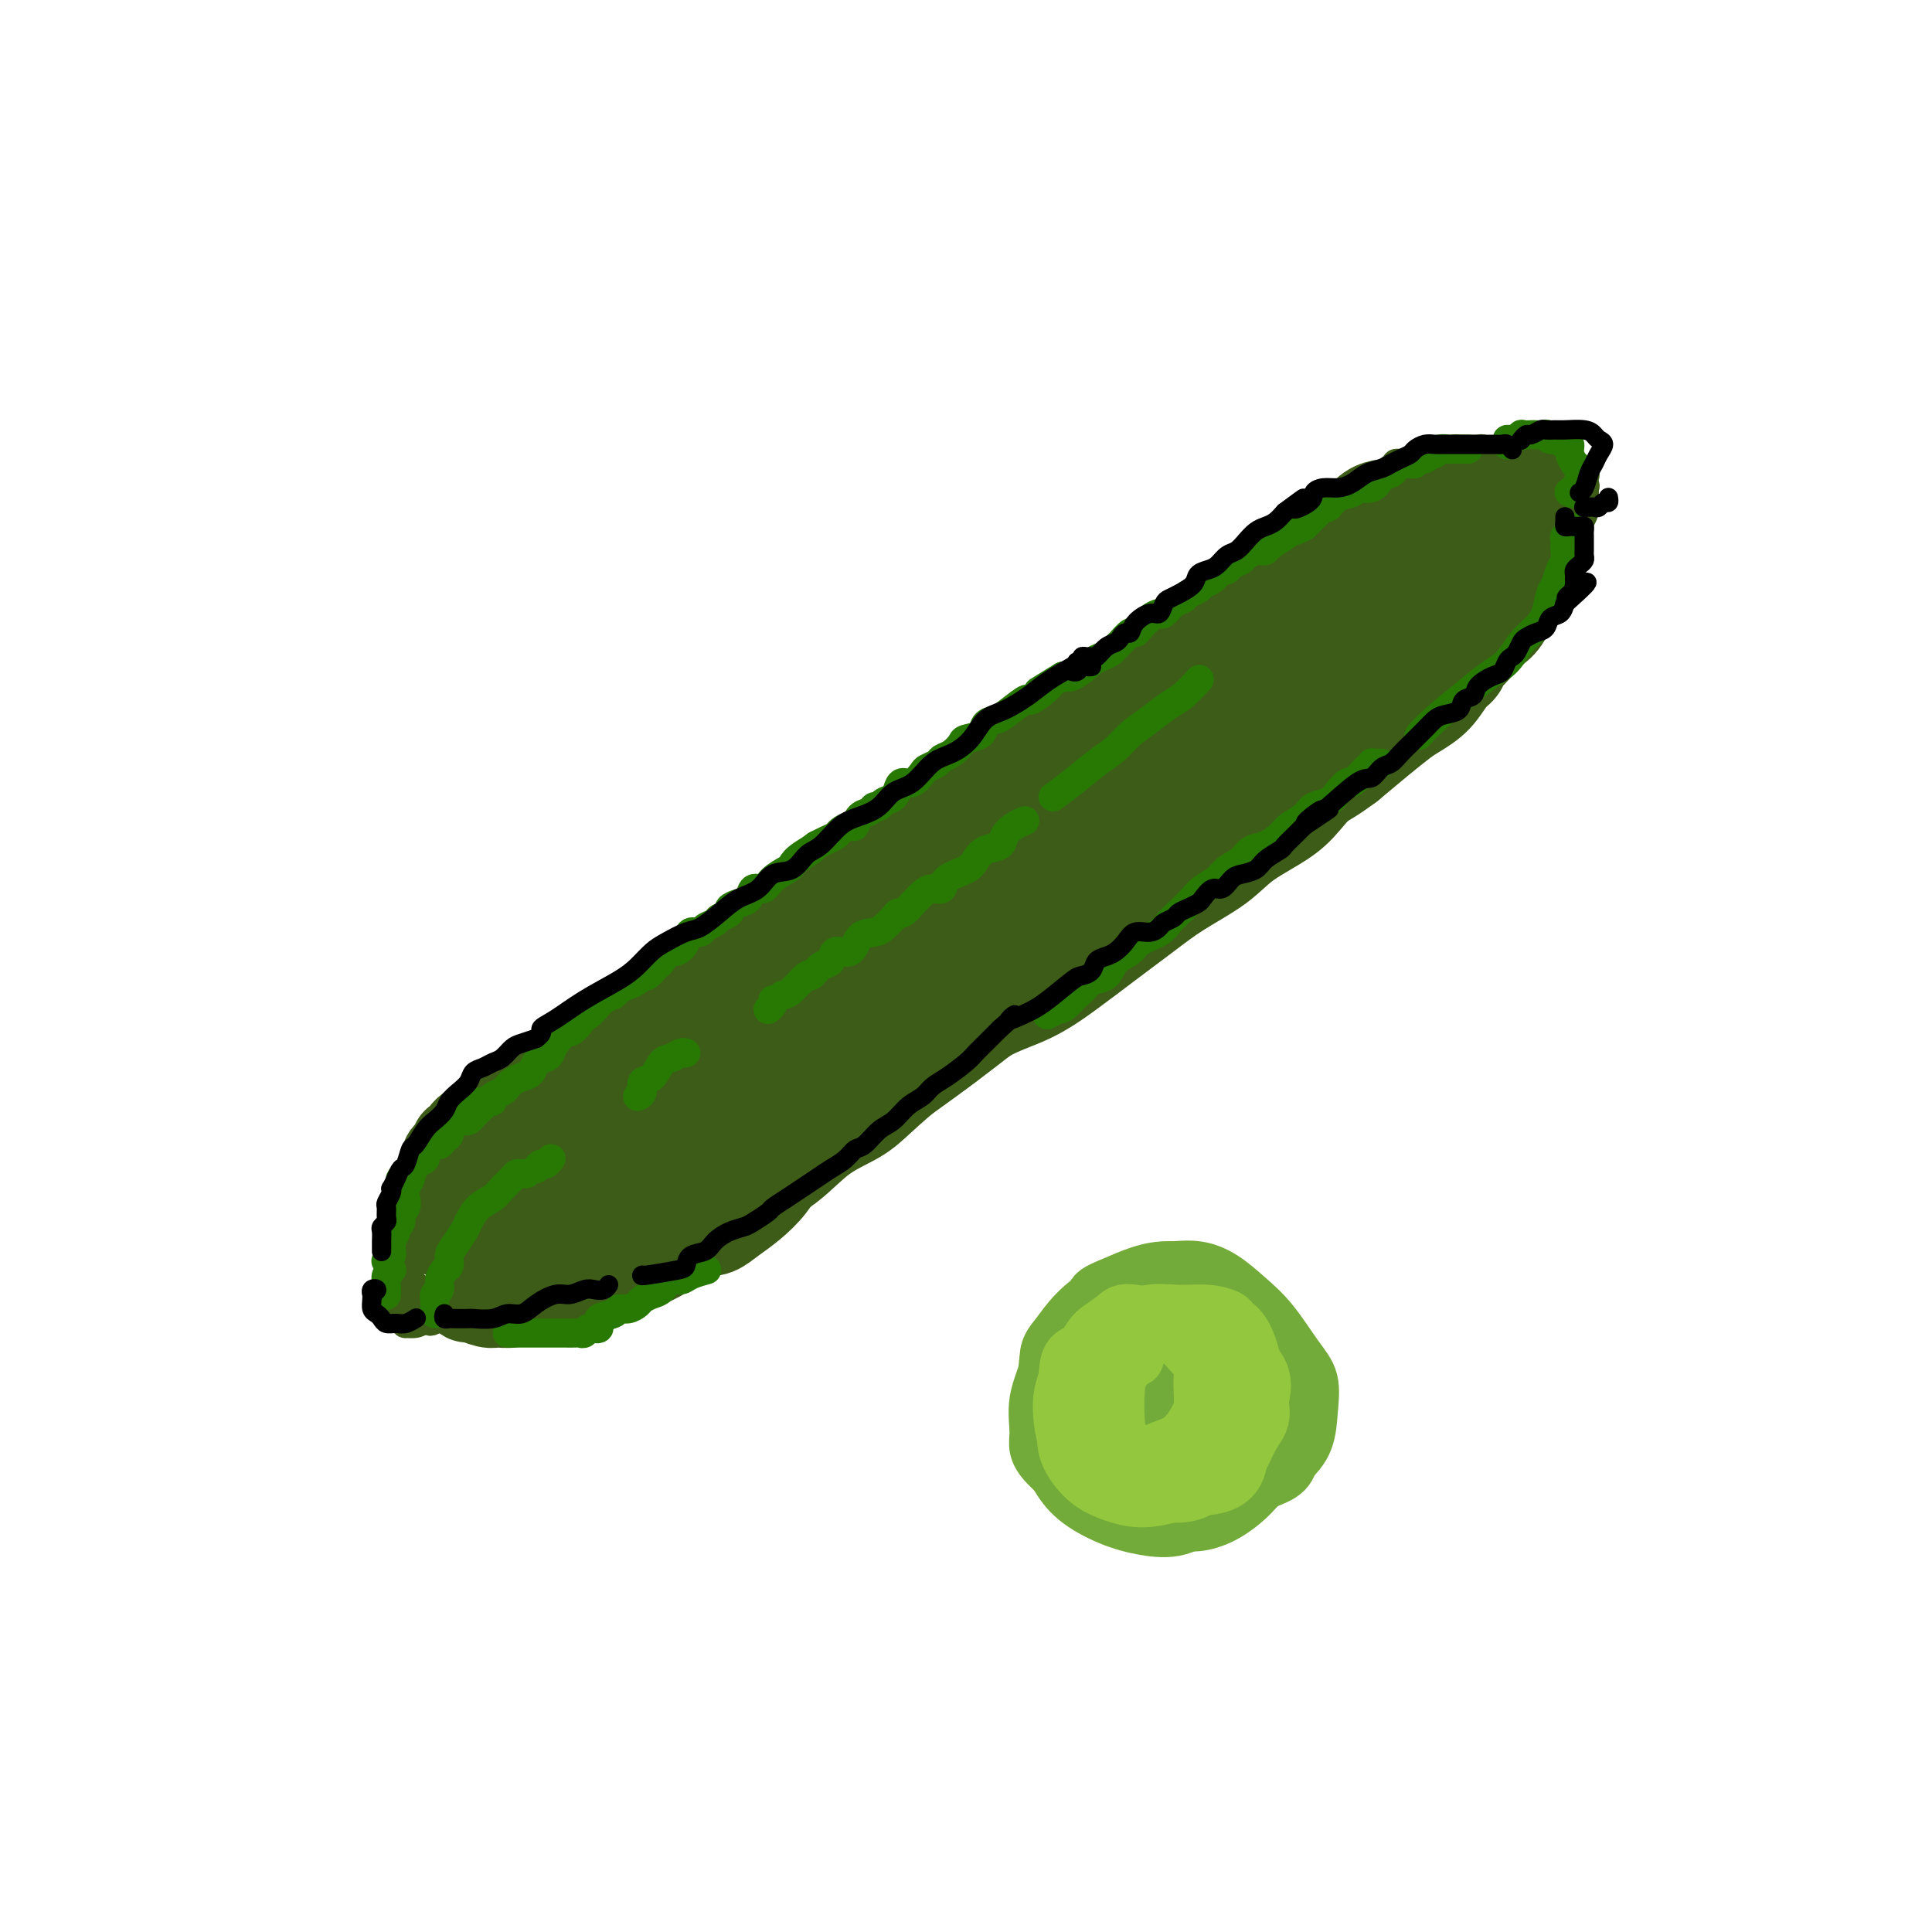 <svg viewBox='0 0 400 400' version='1.1' xmlns='http://www.w3.org/2000/svg' xmlns:xlink='http://www.w3.org/1999/xlink'><g fill='none' stroke='rgb(61,92,24)' stroke-width='20' stroke-linecap='round' stroke-linejoin='round'><path d='M106,232c0.030,-0.351 0.061,-0.703 0,-1c-0.061,-0.297 -0.212,-0.540 0,-1c0.212,-0.460 0.787,-1.137 2,-2c1.213,-0.863 3.063,-1.910 5,-3c1.937,-1.090 3.960,-2.222 6,-4c2.040,-1.778 4.098,-4.202 7,-6c2.902,-1.798 6.650,-2.969 10,-5c3.350,-2.031 6.302,-4.920 10,-8c3.698,-3.080 8.141,-6.351 12,-9c3.859,-2.649 7.134,-4.677 9,-6c1.866,-1.323 2.324,-1.942 4,-3c1.676,-1.058 4.569,-2.555 7,-4c2.431,-1.445 4.398,-2.839 8,-5c3.602,-2.161 8.839,-5.088 14,-8c5.161,-2.912 10.246,-5.809 15,-9c4.754,-3.191 9.175,-6.676 13,-9c3.825,-2.324 7.052,-3.488 10,-5c2.948,-1.512 5.616,-3.373 8,-5c2.384,-1.627 4.484,-3.020 6,-4c1.516,-0.980 2.449,-1.547 3,-2c0.551,-0.453 0.719,-0.791 1,-1c0.281,-0.209 0.673,-0.290 1,0c0.327,0.290 0.588,0.950 0,2c-0.588,1.050 -2.026,2.491 -4,4c-1.974,1.509 -4.482,3.088 -7,5c-2.518,1.912 -5.044,4.158 -8,6c-2.956,1.842 -6.343,3.281 -11,6c-4.657,2.719 -10.584,6.719 -16,10c-5.416,3.281 -10.319,5.842 -16,9c-5.681,3.158 -12.138,6.912 -18,10c-5.862,3.088 -11.128,5.508 -17,9c-5.872,3.492 -12.350,8.056 -18,12c-5.650,3.944 -10.471,7.270 -15,11c-4.529,3.730 -8.764,7.865 -13,12'/><path d='M114,228c-9.291,6.997 -9.519,6.989 -11,8c-1.481,1.011 -4.214,3.042 -6,5c-1.786,1.958 -2.624,3.843 -3,5c-0.376,1.157 -0.290,1.586 0,2c0.290,0.414 0.785,0.813 2,1c1.215,0.187 3.149,0.163 5,0c1.851,-0.163 3.620,-0.464 6,-1c2.380,-0.536 5.372,-1.308 8,-2c2.628,-0.692 4.893,-1.305 8,-2c3.107,-0.695 7.055,-1.473 11,-3c3.945,-1.527 7.886,-3.804 12,-6c4.114,-2.196 8.400,-4.312 13,-7c4.600,-2.688 9.513,-5.947 14,-9c4.487,-3.053 8.547,-5.898 13,-9c4.453,-3.102 9.299,-6.459 14,-10c4.701,-3.541 9.258,-7.265 14,-11c4.742,-3.735 9.669,-7.482 14,-11c4.331,-3.518 8.067,-6.808 12,-10c3.933,-3.192 8.064,-6.288 12,-9c3.936,-2.712 7.677,-5.041 11,-7c3.323,-1.959 6.228,-3.549 9,-5c2.772,-1.451 5.412,-2.762 8,-4c2.588,-1.238 5.126,-2.404 7,-3c1.874,-0.596 3.084,-0.620 4,-1c0.916,-0.380 1.537,-1.114 1,-1c-0.537,0.114 -2.232,1.075 -4,2c-1.768,0.925 -3.608,1.815 -6,3c-2.392,1.185 -5.336,2.665 -8,4c-2.664,1.335 -5.047,2.524 -8,4c-2.953,1.476 -6.477,3.238 -10,5'/><path d='M256,156c-7.584,4.120 -9.046,5.919 -13,8c-3.954,2.081 -10.402,4.443 -15,7c-4.598,2.557 -7.348,5.309 -10,7c-2.652,1.691 -5.208,2.321 -8,4c-2.792,1.679 -5.822,4.406 -10,7c-4.178,2.594 -9.505,5.055 -15,8c-5.495,2.945 -11.158,6.375 -16,10c-4.842,3.625 -8.864,7.444 -14,11c-5.136,3.556 -11.386,6.847 -16,10c-4.614,3.153 -7.591,6.168 -11,9c-3.409,2.832 -7.250,5.480 -10,8c-2.750,2.520 -4.409,4.911 -6,7c-1.591,2.089 -3.116,3.877 -4,5c-0.884,1.123 -1.129,1.580 -1,2c0.129,0.420 0.632,0.802 1,1c0.368,0.198 0.603,0.211 1,0c0.397,-0.211 0.958,-0.647 2,-1c1.042,-0.353 2.567,-0.622 4,-2c1.433,-1.378 2.775,-3.863 5,-6c2.225,-2.137 5.334,-3.925 8,-6c2.666,-2.075 4.891,-4.438 9,-8c4.109,-3.562 10.102,-8.322 16,-13c5.898,-4.678 11.700,-9.274 18,-14c6.300,-4.726 13.098,-9.582 20,-14c6.902,-4.418 13.906,-8.400 20,-12c6.094,-3.600 11.276,-6.820 16,-10c4.724,-3.180 8.991,-6.321 13,-9c4.009,-2.679 7.762,-4.895 11,-7c3.238,-2.105 5.961,-4.100 9,-6c3.039,-1.900 6.395,-3.704 9,-5c2.605,-1.296 4.459,-2.085 6,-3c1.541,-0.915 2.771,-1.958 4,-3'/><path d='M279,141c13.961,-8.740 4.865,-3.091 2,-1c-2.865,2.091 0.502,0.625 2,0c1.498,-0.625 1.127,-0.409 1,0c-0.127,0.409 -0.009,1.012 0,2c0.009,0.988 -0.091,2.363 0,3c0.091,0.637 0.373,0.538 0,1c-0.373,0.462 -1.402,1.486 -2,2c-0.598,0.514 -0.766,0.517 -1,1c-0.234,0.483 -0.533,1.445 -1,2c-0.467,0.555 -1.102,0.704 -2,1c-0.898,0.296 -2.061,0.739 -3,1c-0.939,0.261 -1.655,0.340 -3,1c-1.345,0.660 -3.319,1.902 -5,3c-1.681,1.098 -3.068,2.053 -5,3c-1.932,0.947 -4.409,1.888 -7,3c-2.591,1.112 -5.295,2.397 -7,4c-1.705,1.603 -2.412,3.524 -4,5c-1.588,1.476 -4.057,2.508 -6,4c-1.943,1.492 -3.360,3.445 -5,5c-1.640,1.555 -3.504,2.711 -5,4c-1.496,1.289 -2.623,2.711 -4,4c-1.377,1.289 -3.003,2.444 -5,4c-1.997,1.556 -4.364,3.511 -6,5c-1.636,1.489 -2.540,2.512 -4,4c-1.460,1.488 -3.475,3.441 -5,5c-1.525,1.559 -2.560,2.724 -4,4c-1.440,1.276 -3.287,2.662 -5,4c-1.713,1.338 -3.294,2.627 -5,4c-1.706,1.373 -3.536,2.831 -5,4c-1.464,1.169 -2.561,2.048 -4,3c-1.439,0.952 -3.219,1.976 -5,3'/><path d='M176,229c-12.084,10.188 -6.294,4.658 -5,3c1.294,-1.658 -1.909,0.555 -4,2c-2.091,1.445 -3.069,2.120 -4,3c-0.931,0.880 -1.814,1.964 -3,3c-1.186,1.036 -2.676,2.024 -4,3c-1.324,0.976 -2.483,1.942 -4,3c-1.517,1.058 -3.394,2.210 -5,3c-1.606,0.790 -2.943,1.220 -4,2c-1.057,0.780 -1.833,1.911 -3,3c-1.167,1.089 -2.724,2.137 -4,3c-1.276,0.863 -2.270,1.541 -3,2c-0.730,0.459 -1.195,0.700 -2,1c-0.805,0.300 -1.949,0.658 -3,1c-1.051,0.342 -2.009,0.666 -3,1c-0.991,0.334 -2.013,0.678 -3,1c-0.987,0.322 -1.937,0.623 -3,1c-1.063,0.377 -2.239,0.831 -3,1c-0.761,0.169 -1.108,0.055 -2,0c-0.892,-0.055 -2.331,-0.049 -3,0c-0.669,0.049 -0.570,0.141 -1,0c-0.430,-0.141 -1.390,-0.516 -2,-1c-0.610,-0.484 -0.869,-1.078 -1,-2c-0.131,-0.922 -0.134,-2.171 0,-3c0.134,-0.829 0.406,-1.239 1,-2c0.594,-0.761 1.510,-1.873 2,-3c0.490,-1.127 0.555,-2.269 1,-3c0.445,-0.731 1.271,-1.049 2,-2c0.729,-0.951 1.360,-2.533 2,-4c0.640,-1.467 1.288,-2.818 2,-4c0.712,-1.182 1.489,-2.195 2,-3c0.511,-0.805 0.755,-1.403 1,-2'/><path d='M120,236c2.176,-3.964 1.115,-2.375 1,-2c-0.115,0.375 0.717,-0.464 1,-1c0.283,-0.536 0.019,-0.770 0,-1c-0.019,-0.230 0.207,-0.458 0,-1c-0.207,-0.542 -0.847,-1.398 -1,-2c-0.153,-0.602 0.182,-0.950 0,-1c-0.182,-0.050 -0.879,0.197 -1,0c-0.121,-0.197 0.334,-0.838 0,-1c-0.334,-0.162 -1.459,0.156 -2,0c-0.541,-0.156 -0.500,-0.785 -1,-1c-0.500,-0.215 -1.541,-0.017 -2,0c-0.459,0.017 -0.335,-0.146 -1,0c-0.665,0.146 -2.118,0.603 -3,1c-0.882,0.397 -1.194,0.736 -2,1c-0.806,0.264 -2.107,0.455 -3,1c-0.893,0.545 -1.377,1.446 -2,2c-0.623,0.554 -1.386,0.760 -2,1c-0.614,0.240 -1.078,0.512 -2,1c-0.922,0.488 -2.302,1.192 -3,2c-0.698,0.808 -0.713,1.722 -1,2c-0.287,0.278 -0.847,-0.079 -1,0c-0.153,0.079 0.102,0.594 0,1c-0.102,0.406 -0.562,0.703 -1,1c-0.438,0.297 -0.853,0.594 -1,1c-0.147,0.406 -0.024,0.920 0,1c0.024,0.080 -0.050,-0.273 0,0c0.050,0.273 0.224,1.173 0,2c-0.224,0.827 -0.845,1.583 -1,2c-0.155,0.417 0.154,0.496 0,1c-0.154,0.504 -0.773,1.433 -1,2c-0.227,0.567 -0.061,0.770 0,1c0.061,0.230 0.016,0.485 0,1c-0.016,0.515 -0.005,1.290 0,2c0.005,0.710 0.002,1.355 0,2'/><path d='M91,254c-0.369,2.360 -0.291,1.261 0,1c0.291,-0.261 0.796,0.315 1,1c0.204,0.685 0.107,1.479 0,2c-0.107,0.521 -0.223,0.767 0,1c0.223,0.233 0.784,0.451 1,1c0.216,0.549 0.086,1.429 0,2c-0.086,0.571 -0.127,0.831 0,1c0.127,0.169 0.422,0.245 1,1c0.578,0.755 1.438,2.188 2,3c0.562,0.812 0.825,1.003 1,1c0.175,-0.003 0.262,-0.201 1,0c0.738,0.201 2.126,0.800 3,1c0.874,0.200 1.235,0.002 2,0c0.765,-0.002 1.934,0.191 3,0c1.066,-0.191 2.030,-0.768 3,-1c0.970,-0.232 1.946,-0.119 3,0c1.054,0.119 2.187,0.244 3,0c0.813,-0.244 1.306,-0.857 2,-1c0.694,-0.143 1.591,0.184 2,0c0.409,-0.184 0.332,-0.879 1,-1c0.668,-0.121 2.082,0.331 3,0c0.918,-0.331 1.340,-1.444 2,-2c0.660,-0.556 1.557,-0.556 3,-1c1.443,-0.444 3.432,-1.332 5,-2c1.568,-0.668 2.714,-1.115 4,-2c1.286,-0.885 2.710,-2.208 4,-3c1.290,-0.792 2.445,-1.055 4,-2c1.555,-0.945 3.510,-2.573 5,-4c1.490,-1.427 2.517,-2.653 4,-4c1.483,-1.347 3.424,-2.813 5,-4c1.576,-1.187 2.788,-2.093 4,-3'/><path d='M163,239c4.627,-3.813 3.195,-3.345 4,-4c0.805,-0.655 3.849,-2.433 6,-4c2.151,-1.567 3.411,-2.923 5,-4c1.589,-1.077 3.509,-1.876 5,-3c1.491,-1.124 2.552,-2.573 4,-4c1.448,-1.427 3.281,-2.832 5,-4c1.719,-1.168 3.324,-2.098 5,-3c1.676,-0.902 3.424,-1.777 5,-3c1.576,-1.223 2.980,-2.793 4,-4c1.020,-1.207 1.655,-2.051 3,-3c1.345,-0.949 3.398,-2.001 5,-3c1.602,-0.999 2.753,-1.943 4,-3c1.247,-1.057 2.591,-2.225 4,-3c1.409,-0.775 2.883,-1.155 4,-2c1.117,-0.845 1.877,-2.155 3,-3c1.123,-0.845 2.610,-1.227 4,-2c1.390,-0.773 2.682,-1.939 4,-3c1.318,-1.061 2.663,-2.017 4,-3c1.337,-0.983 2.667,-1.992 4,-3c1.333,-1.008 2.668,-2.016 4,-3c1.332,-0.984 2.662,-1.943 4,-3c1.338,-1.057 2.683,-2.211 4,-3c1.317,-0.789 2.605,-1.213 4,-2c1.395,-0.787 2.898,-1.938 4,-3c1.102,-1.062 1.802,-2.035 3,-3c1.198,-0.965 2.894,-1.921 4,-3c1.106,-1.079 1.622,-2.281 3,-3c1.378,-0.719 3.617,-0.956 5,-2c1.383,-1.044 1.911,-2.897 3,-4c1.089,-1.103 2.740,-1.458 4,-2c1.260,-0.542 2.130,-1.271 3,-2'/><path d='M290,145c20.170,-15.147 7.096,-6.015 3,-3c-4.096,3.015 0.788,-0.086 3,-2c2.212,-1.914 1.754,-2.639 2,-3c0.246,-0.361 1.197,-0.356 2,-1c0.803,-0.644 1.459,-1.937 2,-3c0.541,-1.063 0.968,-1.895 1,-2c0.032,-0.105 -0.331,0.519 0,0c0.331,-0.519 1.357,-2.180 2,-3c0.643,-0.820 0.904,-0.798 1,-1c0.096,-0.202 0.027,-0.629 0,-1c-0.027,-0.371 -0.013,-0.686 0,-1c0.013,-0.314 0.025,-0.626 0,-1c-0.025,-0.374 -0.089,-0.808 0,-1c0.089,-0.192 0.329,-0.141 0,0c-0.329,0.141 -1.229,0.374 -2,0c-0.771,-0.374 -1.414,-1.354 -2,-2c-0.586,-0.646 -1.114,-0.958 -2,-1c-0.886,-0.042 -2.128,0.185 -3,0c-0.872,-0.185 -1.373,-0.781 -2,-1c-0.627,-0.219 -1.378,-0.059 -2,0c-0.622,0.059 -1.113,0.019 -2,0c-0.887,-0.019 -2.171,-0.016 -3,0c-0.829,0.016 -1.204,0.046 -2,0c-0.796,-0.046 -2.012,-0.167 -3,0c-0.988,0.167 -1.748,0.622 -3,1c-1.252,0.378 -2.996,0.678 -4,1c-1.004,0.322 -1.269,0.667 -2,1c-0.731,0.333 -1.928,0.653 -3,1c-1.072,0.347 -2.019,0.722 -3,1c-0.981,0.278 -1.995,0.459 -3,1c-1.005,0.541 -2.001,1.440 -3,2c-0.999,0.560 -1.999,0.780 -3,1'/><path d='M259,128c-4.299,2.064 -3.048,2.725 -3,3c0.048,0.275 -1.109,0.164 -3,1c-1.891,0.836 -4.518,2.620 -6,4c-1.482,1.380 -1.821,2.354 -3,3c-1.179,0.646 -3.199,0.962 -5,2c-1.801,1.038 -3.384,2.799 -5,4c-1.616,1.201 -3.265,1.842 -5,3c-1.735,1.158 -3.555,2.832 -5,4c-1.445,1.168 -2.516,1.831 -4,3c-1.484,1.169 -3.380,2.844 -5,4c-1.620,1.156 -2.964,1.794 -4,3c-1.036,1.206 -1.764,2.980 -3,4c-1.236,1.020 -2.979,1.285 -4,2c-1.021,0.715 -1.321,1.880 -2,3c-0.679,1.120 -1.739,2.194 -3,3c-1.261,0.806 -2.725,1.344 -4,2c-1.275,0.656 -2.362,1.429 -3,2c-0.638,0.571 -0.829,0.939 -1,1c-0.171,0.061 -0.324,-0.187 0,-1c0.324,-0.813 1.125,-2.193 2,-3c0.875,-0.807 1.822,-1.041 3,-2c1.178,-0.959 2.585,-2.642 4,-4c1.415,-1.358 2.838,-2.390 5,-4c2.162,-1.610 5.062,-3.798 8,-6c2.938,-2.202 5.914,-4.419 9,-6c3.086,-1.581 6.281,-2.527 9,-4c2.719,-1.473 4.963,-3.474 7,-5c2.037,-1.526 3.868,-2.579 6,-4c2.132,-1.421 4.566,-3.211 7,-5'/><path d='M251,135c7.014,-4.431 5.548,-3.508 6,-4c0.452,-0.492 2.821,-2.398 5,-4c2.179,-1.602 4.168,-2.901 6,-4c1.832,-1.099 3.507,-1.997 5,-3c1.493,-1.003 2.803,-2.109 4,-3c1.197,-0.891 2.280,-1.566 3,-2c0.720,-0.434 1.077,-0.627 2,-1c0.923,-0.373 2.413,-0.927 3,-1c0.587,-0.073 0.270,0.334 1,0c0.730,-0.334 2.506,-1.411 4,-2c1.494,-0.589 2.707,-0.691 4,-1c1.293,-0.309 2.668,-0.826 4,-1c1.332,-0.174 2.623,-0.006 4,0c1.377,0.006 2.842,-0.149 4,0c1.158,0.149 2.009,0.602 3,1c0.991,0.398 2.123,0.740 3,1c0.877,0.260 1.500,0.439 2,1c0.500,0.561 0.878,1.505 1,2c0.122,0.495 -0.013,0.541 0,1c0.013,0.459 0.174,1.332 0,2c-0.174,0.668 -0.683,1.130 -1,2c-0.317,0.870 -0.441,2.148 -1,3c-0.559,0.852 -1.554,1.278 -2,2c-0.446,0.722 -0.342,1.741 -1,3c-0.658,1.259 -2.077,2.758 -3,4c-0.923,1.242 -1.351,2.226 -2,3c-0.649,0.774 -1.518,1.338 -2,2c-0.482,0.662 -0.578,1.422 -1,2c-0.422,0.578 -1.171,0.975 -2,2c-0.829,1.025 -1.739,2.678 -3,4c-1.261,1.322 -2.874,2.313 -4,3c-1.126,0.687 -1.765,1.070 -3,2c-1.235,0.930 -3.067,2.409 -5,4c-1.933,1.591 -3.966,3.296 -6,5'/><path d='M279,158c-3.804,2.817 -4.313,2.858 -6,4c-1.687,1.142 -4.552,3.383 -7,5c-2.448,1.617 -4.479,2.611 -7,4c-2.521,1.389 -5.532,3.175 -8,5c-2.468,1.825 -4.394,3.690 -7,6c-2.606,2.310 -5.891,5.064 -9,7c-3.109,1.936 -6.041,3.055 -9,5c-2.959,1.945 -5.945,4.715 -9,7c-3.055,2.285 -6.177,4.085 -9,6c-2.823,1.915 -5.345,3.946 -8,6c-2.655,2.054 -5.444,4.131 -8,6c-2.556,1.869 -4.880,3.528 -7,5c-2.120,1.472 -4.037,2.756 -6,4c-1.963,1.244 -3.974,2.447 -6,4c-2.026,1.553 -4.068,3.455 -6,5c-1.932,1.545 -3.753,2.733 -5,4c-1.247,1.267 -1.921,2.613 -3,4c-1.079,1.387 -2.562,2.813 -4,4c-1.438,1.187 -2.831,2.133 -4,3c-1.169,0.867 -2.114,1.655 -3,2c-0.886,0.345 -1.713,0.246 -2,0c-0.287,-0.246 -0.036,-0.641 0,-1c0.036,-0.359 -0.145,-0.684 0,-1c0.145,-0.316 0.616,-0.624 1,-1c0.384,-0.376 0.681,-0.822 1,-1c0.319,-0.178 0.659,-0.089 1,0'/><path d='M149,250c0.378,-0.535 0.822,0.128 1,0c0.178,-0.128 0.091,-1.048 1,-2c0.909,-0.952 2.813,-1.936 5,-3c2.187,-1.064 4.656,-2.209 7,-4c2.344,-1.791 4.564,-4.227 7,-6c2.436,-1.773 5.088,-2.883 7,-4c1.912,-1.117 3.082,-2.240 5,-4c1.918,-1.760 4.583,-4.156 7,-6c2.417,-1.844 4.587,-3.135 7,-5c2.413,-1.865 5.070,-4.304 8,-6c2.930,-1.696 6.131,-2.648 9,-4c2.869,-1.352 5.404,-3.106 8,-5c2.596,-1.894 5.254,-3.930 8,-6c2.746,-2.070 5.582,-4.174 8,-6c2.418,-1.826 4.420,-3.375 7,-5c2.580,-1.625 5.737,-3.326 8,-5c2.263,-1.674 3.630,-3.322 6,-5c2.370,-1.678 5.742,-3.386 8,-5c2.258,-1.614 3.402,-3.133 5,-5c1.598,-1.867 3.652,-4.081 6,-6c2.348,-1.919 4.991,-3.541 7,-5c2.009,-1.459 3.383,-2.754 5,-4c1.617,-1.246 3.476,-2.444 5,-4c1.524,-1.556 2.712,-3.469 4,-5c1.288,-1.531 2.677,-2.680 4,-4c1.323,-1.320 2.579,-2.810 4,-4c1.421,-1.190 3.008,-2.078 4,-3c0.992,-0.922 1.390,-1.876 2,-3c0.610,-1.124 1.434,-2.418 2,-3c0.566,-0.582 0.876,-0.452 1,-1c0.124,-0.548 0.062,-1.774 0,-3'/><path d='M315,119c0.769,-1.678 0.192,-0.873 0,-1c-0.192,-0.127 0.001,-1.186 0,-2c-0.001,-0.814 -0.196,-1.383 0,-2c0.196,-0.617 0.782,-1.282 1,-2c0.218,-0.718 0.070,-1.488 0,-2c-0.070,-0.512 -0.060,-0.764 0,-1c0.060,-0.236 0.169,-0.456 0,-1c-0.169,-0.544 -0.616,-1.414 -1,-2c-0.384,-0.586 -0.706,-0.889 -1,-1c-0.294,-0.111 -0.561,-0.030 -1,0c-0.439,0.030 -1.051,0.008 -2,0c-0.949,-0.008 -2.235,-0.002 -3,0c-0.765,0.002 -1.009,0.001 -2,0c-0.991,-0.001 -2.730,-0.000 -4,0c-1.270,0.000 -2.072,-0.001 -3,0c-0.928,0.001 -1.981,0.002 -3,0c-1.019,-0.002 -2.002,-0.008 -3,0c-0.998,0.008 -2.010,0.030 -3,0c-0.990,-0.030 -1.959,-0.111 -3,0c-1.041,0.111 -2.154,0.414 -3,1c-0.846,0.586 -1.424,1.457 -2,2c-0.576,0.543 -1.151,0.760 -2,1c-0.849,0.240 -1.973,0.505 -3,1c-1.027,0.495 -1.956,1.220 -3,2c-1.044,0.780 -2.203,1.616 -3,2c-0.797,0.384 -1.231,0.315 -2,1c-0.769,0.685 -1.872,2.123 -3,3c-1.128,0.877 -2.282,1.194 -3,2c-0.718,0.806 -1.001,2.102 -2,3c-0.999,0.898 -2.714,1.400 -4,2c-1.286,0.600 -2.143,1.300 -3,2'/><path d='M254,127c-5.419,4.019 -2.468,3.068 -2,3c0.468,-0.068 -1.547,0.747 -3,2c-1.453,1.253 -2.345,2.943 -3,4c-0.655,1.057 -1.073,1.480 -2,2c-0.927,0.520 -2.362,1.138 -4,2c-1.638,0.862 -3.480,1.967 -5,3c-1.520,1.033 -2.720,1.995 -4,3c-1.280,1.005 -2.641,2.053 -4,3c-1.359,0.947 -2.716,1.792 -4,3c-1.284,1.208 -2.495,2.778 -4,4c-1.505,1.222 -3.303,2.097 -5,3c-1.697,0.903 -3.293,1.833 -5,3c-1.707,1.167 -3.527,2.569 -5,4c-1.473,1.431 -2.601,2.889 -4,4c-1.399,1.111 -3.068,1.875 -5,3c-1.932,1.125 -4.125,2.611 -6,4c-1.875,1.389 -3.432,2.681 -5,4c-1.568,1.319 -3.149,2.666 -5,4c-1.851,1.334 -3.973,2.656 -6,4c-2.027,1.344 -3.958,2.711 -6,4c-2.042,1.289 -4.195,2.500 -6,4c-1.805,1.500 -3.264,3.289 -5,5c-1.736,1.711 -3.751,3.345 -6,5c-2.249,1.655 -4.733,3.330 -7,5c-2.267,1.670 -4.318,3.335 -6,5c-1.682,1.665 -2.995,3.330 -5,5c-2.005,1.670 -4.703,3.345 -7,5c-2.297,1.655 -4.193,3.289 -6,5c-1.807,1.711 -3.525,3.499 -5,5c-1.475,1.501 -2.707,2.715 -4,4c-1.293,1.285 -2.646,2.643 -4,4'/><path d='M106,245c-8.738,7.834 -3.081,3.420 -1,2c2.081,-1.420 0.588,0.155 0,1c-0.588,0.845 -0.271,0.958 0,1c0.271,0.042 0.497,0.011 1,0c0.503,-0.011 1.283,-0.002 3,0c1.717,0.002 4.369,-0.005 6,0c1.631,0.005 2.239,0.020 3,0c0.761,-0.020 1.674,-0.076 3,0c1.326,0.076 3.065,0.282 5,0c1.935,-0.282 4.068,-1.054 6,-2c1.932,-0.946 3.665,-2.067 6,-3c2.335,-0.933 5.272,-1.676 8,-3c2.728,-1.324 5.246,-3.227 8,-5c2.754,-1.773 5.743,-3.417 9,-5c3.257,-1.583 6.783,-3.106 10,-5c3.217,-1.894 6.125,-4.161 9,-6c2.875,-1.839 5.715,-3.251 9,-5c3.285,-1.749 7.013,-3.834 10,-6c2.987,-2.166 5.231,-4.414 8,-7c2.769,-2.586 6.062,-5.510 9,-8c2.938,-2.490 5.520,-4.544 8,-7c2.480,-2.456 4.858,-5.312 8,-8c3.142,-2.688 7.048,-5.207 10,-8c2.952,-2.793 4.951,-5.858 6,-7c1.049,-1.142 1.146,-0.359 3,-2c1.854,-1.641 5.463,-5.706 9,-9c3.537,-3.294 7.003,-5.816 10,-8c2.997,-2.184 5.525,-4.029 8,-6c2.475,-1.971 4.897,-4.069 7,-6c2.103,-1.931 3.887,-3.695 5,-5c1.113,-1.305 1.557,-2.153 2,-3'/><path d='M294,125c14.679,-13.478 4.875,-5.174 1,-2c-3.875,3.174 -1.821,1.219 -1,0c0.821,-1.219 0.409,-1.702 -3,0c-3.409,1.702 -9.817,5.588 -14,8c-4.183,2.412 -6.143,3.351 -9,5c-2.857,1.649 -6.612,4.009 -11,7c-4.388,2.991 -9.410,6.615 -14,10c-4.590,3.385 -8.749,6.532 -13,10c-4.251,3.468 -8.593,7.259 -13,11c-4.407,3.741 -8.880,7.433 -13,11c-4.120,3.567 -7.888,7.008 -12,11c-4.112,3.992 -8.569,8.536 -11,11c-2.431,2.464 -2.838,2.847 -3,3c-0.162,0.153 -0.081,0.077 0,0'/></g>
<g fill='none' stroke='rgb(61,92,24)' stroke-width='6' stroke-linecap='round' stroke-linejoin='round'><path d='M93,253c-0.218,-0.422 -0.436,-0.845 -1,-1c-0.564,-0.155 -1.475,-0.043 -2,0c-0.525,0.043 -0.665,0.018 -1,0c-0.335,-0.018 -0.864,-0.028 -1,0c-0.136,0.028 0.121,0.093 0,0c-0.121,-0.093 -0.620,-0.346 -1,0c-0.380,0.346 -0.639,1.289 -1,2c-0.361,0.711 -0.823,1.188 -1,2c-0.177,0.812 -0.070,1.959 0,3c0.070,1.041 0.104,1.978 0,3c-0.104,1.022 -0.346,2.131 0,3c0.346,0.869 1.278,1.499 2,2c0.722,0.501 1.233,0.874 2,1c0.767,0.126 1.792,0.006 3,0c1.208,-0.006 2.601,0.103 3,0c0.399,-0.103 -0.194,-0.419 0,-1c0.194,-0.581 1.177,-1.427 2,-2c0.823,-0.573 1.485,-0.874 2,-2c0.515,-1.126 0.881,-3.076 1,-4c0.119,-0.924 -0.009,-0.821 0,-1c0.009,-0.179 0.154,-0.640 0,-1c-0.154,-0.360 -0.609,-0.618 -1,-1c-0.391,-0.382 -0.719,-0.887 -1,-1c-0.281,-0.113 -0.516,0.166 -1,0c-0.484,-0.166 -1.216,-0.775 -2,-1c-0.784,-0.225 -1.618,-0.064 -2,0c-0.382,0.064 -0.311,0.033 -1,0c-0.689,-0.033 -2.138,-0.067 -3,0c-0.862,0.067 -1.138,0.234 -2,1c-0.862,0.766 -2.309,2.129 -3,3c-0.691,0.871 -0.626,1.249 -1,2c-0.374,0.751 -1.187,1.876 -2,3'/><path d='M81,263c-1.274,1.518 -0.458,0.813 0,1c0.458,0.187 0.558,1.266 1,2c0.442,0.734 1.227,1.123 2,2c0.773,0.877 1.534,2.243 2,3c0.466,0.757 0.635,0.905 1,1c0.365,0.095 0.925,0.136 1,0c0.075,-0.136 -0.335,-0.449 0,-1c0.335,-0.551 1.414,-1.340 2,-2c0.586,-0.660 0.680,-1.193 1,-2c0.320,-0.807 0.868,-1.890 1,-3c0.132,-1.110 -0.150,-2.249 0,-3c0.150,-0.751 0.732,-1.115 1,-2c0.268,-0.885 0.223,-2.290 0,-3c-0.223,-0.710 -0.623,-0.726 -1,-1c-0.377,-0.274 -0.730,-0.807 -1,-1c-0.270,-0.193 -0.458,-0.046 -1,0c-0.542,0.046 -1.438,-0.009 -2,0c-0.562,0.009 -0.791,0.081 -1,0c-0.209,-0.081 -0.399,-0.316 -1,0c-0.601,0.316 -1.614,1.185 -2,2c-0.386,0.815 -0.146,1.578 0,2c0.146,0.422 0.196,0.504 0,1c-0.196,0.496 -0.639,1.406 -1,2c-0.361,0.594 -0.640,0.871 -1,2c-0.360,1.129 -0.803,3.111 -1,4c-0.197,0.889 -0.150,0.686 0,1c0.150,0.314 0.401,1.146 1,2c0.599,0.854 1.546,1.730 2,2c0.454,0.270 0.415,-0.066 1,0c0.585,0.066 1.792,0.533 3,1'/><path d='M88,273c1.366,0.996 1.280,0.484 2,0c0.720,-0.484 2.245,-0.942 3,-1c0.755,-0.058 0.738,0.282 1,0c0.262,-0.282 0.802,-1.188 1,-2c0.198,-0.812 0.053,-1.530 0,-2c-0.053,-0.470 -0.014,-0.692 0,-1c0.014,-0.308 0.005,-0.703 0,-1c-0.005,-0.297 -0.004,-0.495 0,-1c0.004,-0.505 0.011,-1.315 0,-2c-0.011,-0.685 -0.041,-1.244 0,-2c0.041,-0.756 0.152,-1.709 0,-2c-0.152,-0.291 -0.566,0.081 -1,0c-0.434,-0.081 -0.889,-0.615 -1,-1c-0.111,-0.385 0.122,-0.622 0,-1c-0.122,-0.378 -0.599,-0.897 -1,-1c-0.401,-0.103 -0.727,0.210 -1,0c-0.273,-0.210 -0.493,-0.943 -1,-1c-0.507,-0.057 -1.301,0.561 -2,1c-0.699,0.439 -1.302,0.698 -2,1c-0.698,0.302 -1.493,0.646 -2,1c-0.507,0.354 -0.728,0.717 -1,1c-0.272,0.283 -0.595,0.484 -1,1c-0.405,0.516 -0.893,1.346 -1,2c-0.107,0.654 0.167,1.132 0,2c-0.167,0.868 -0.774,2.127 -1,3c-0.226,0.873 -0.073,1.362 0,2c0.073,0.638 0.064,1.425 0,2c-0.064,0.575 -0.182,0.938 0,1c0.182,0.062 0.664,-0.176 1,0c0.336,0.176 0.524,0.764 1,1c0.476,0.236 1.238,0.118 2,0'/><path d='M84,273c0.518,0.308 -0.188,0.079 0,0c0.188,-0.079 1.269,-0.007 2,0c0.731,0.007 1.113,-0.050 2,0c0.887,0.050 2.278,0.206 3,0c0.722,-0.206 0.776,-0.775 1,-1c0.224,-0.225 0.619,-0.105 1,0c0.381,0.105 0.747,0.195 1,0c0.253,-0.195 0.392,-0.675 1,-1c0.608,-0.325 1.683,-0.495 2,-1c0.317,-0.505 -0.125,-1.343 0,-2c0.125,-0.657 0.815,-1.131 1,-2c0.185,-0.869 -0.137,-2.134 0,-3c0.137,-0.866 0.732,-1.335 1,-2c0.268,-0.665 0.210,-1.526 0,-2c-0.210,-0.474 -0.572,-0.562 -1,-1c-0.428,-0.438 -0.923,-1.228 -1,-2c-0.077,-0.772 0.265,-1.528 0,-2c-0.265,-0.472 -1.135,-0.659 -2,-1c-0.865,-0.341 -1.723,-0.834 -2,-1c-0.277,-0.166 0.028,-0.004 0,0c-0.028,0.004 -0.389,-0.150 -1,0c-0.611,0.150 -1.473,0.603 -2,1c-0.527,0.397 -0.718,0.736 -1,1c-0.282,0.264 -0.654,0.452 -1,1c-0.346,0.548 -0.667,1.455 -1,2c-0.333,0.545 -0.678,0.726 -1,1c-0.322,0.274 -0.623,0.640 -1,1c-0.377,0.360 -0.832,0.712 -1,1c-0.168,0.288 -0.048,0.511 0,1c0.048,0.489 0.024,1.245 0,2'/><path d='M84,263c-1.404,2.042 -0.913,1.646 -1,2c-0.087,0.354 -0.752,1.458 -1,2c-0.248,0.542 -0.080,0.523 0,1c0.080,0.477 0.073,1.451 0,2c-0.073,0.549 -0.212,0.673 0,1c0.212,0.327 0.773,0.858 1,1c0.227,0.142 0.119,-0.105 0,0c-0.119,0.105 -0.250,0.561 0,1c0.250,0.439 0.881,0.860 1,1c0.119,0.140 -0.274,-0.003 0,0c0.274,0.003 1.214,0.151 2,0c0.786,-0.151 1.418,-0.602 2,-1c0.582,-0.398 1.113,-0.743 2,-1c0.887,-0.257 2.128,-0.426 3,-1c0.872,-0.574 1.373,-1.552 2,-2c0.627,-0.448 1.378,-0.366 2,-1c0.622,-0.634 1.114,-1.985 2,-3c0.886,-1.015 2.166,-1.693 3,-2c0.834,-0.307 1.224,-0.241 2,-1c0.776,-0.759 1.940,-2.341 3,-3c1.060,-0.659 2.015,-0.395 3,-1c0.985,-0.605 1.998,-2.079 3,-3c1.002,-0.921 1.992,-1.289 3,-2c1.008,-0.711 2.032,-1.764 3,-3c0.968,-1.236 1.878,-2.654 3,-4c1.122,-1.346 2.455,-2.618 4,-4c1.545,-1.382 3.300,-2.872 5,-4c1.700,-1.128 3.343,-1.894 5,-3c1.657,-1.106 3.329,-2.553 5,-4'/><path d='M141,231c8.198,-6.849 4.691,-3.972 5,-4c0.309,-0.028 4.432,-2.961 7,-5c2.568,-2.039 3.579,-3.185 7,-6c3.421,-2.815 9.252,-7.299 13,-10c3.748,-2.701 5.412,-3.621 7,-5c1.588,-1.379 3.098,-3.218 5,-5c1.902,-1.782 4.195,-3.506 6,-5c1.805,-1.494 3.120,-2.758 5,-4c1.880,-1.242 4.323,-2.461 6,-4c1.677,-1.539 2.587,-3.398 4,-5c1.413,-1.602 3.329,-2.946 5,-4c1.671,-1.054 3.097,-1.819 5,-3c1.903,-1.181 4.284,-2.777 6,-4c1.716,-1.223 2.768,-2.073 4,-3c1.232,-0.927 2.643,-1.931 4,-3c1.357,-1.069 2.660,-2.203 4,-3c1.340,-0.797 2.718,-1.259 4,-2c1.282,-0.741 2.470,-1.763 4,-3c1.530,-1.237 3.403,-2.690 5,-4c1.597,-1.310 2.919,-2.478 4,-3c1.081,-0.522 1.923,-0.398 3,-1c1.077,-0.602 2.390,-1.929 4,-3c1.610,-1.071 3.518,-1.888 4,-2c0.482,-0.112 -0.463,0.479 0,0c0.463,-0.479 2.333,-2.027 4,-3c1.667,-0.973 3.129,-1.369 4,-2c0.871,-0.631 1.151,-1.495 2,-2c0.849,-0.505 2.269,-0.651 3,-1c0.731,-0.349 0.774,-0.902 1,-1c0.226,-0.098 0.636,0.258 1,0c0.364,-0.258 0.682,-1.129 1,-2'/><path d='M278,129c10.723,-7.361 4.029,-3.263 2,-2c-2.029,1.263 0.607,-0.310 2,-1c1.393,-0.690 1.542,-0.499 2,-1c0.458,-0.501 1.226,-1.696 2,-2c0.774,-0.304 1.554,0.283 2,0c0.446,-0.283 0.557,-1.437 1,-2c0.443,-0.563 1.219,-0.537 2,-1c0.781,-0.463 1.569,-1.416 2,-2c0.431,-0.584 0.507,-0.798 1,-1c0.493,-0.202 1.404,-0.393 2,-1c0.596,-0.607 0.877,-1.630 1,-2c0.123,-0.370 0.089,-0.088 0,0c-0.089,0.088 -0.231,-0.018 0,0c0.231,0.018 0.835,0.158 1,0c0.165,-0.158 -0.109,-0.616 0,-1c0.109,-0.384 0.603,-0.695 1,-1c0.397,-0.305 0.699,-0.603 1,-1c0.301,-0.397 0.602,-0.894 1,-1c0.398,-0.106 0.894,0.179 1,0c0.106,-0.179 -0.179,-0.821 0,-1c0.179,-0.179 0.822,0.106 1,0c0.178,-0.106 -0.110,-0.603 0,-1c0.110,-0.397 0.617,-0.694 1,-1c0.383,-0.306 0.642,-0.621 1,-1c0.358,-0.379 0.817,-0.823 1,-1c0.183,-0.177 0.092,-0.089 0,0'/><path d='M306,105c4.567,-3.890 1.984,-1.616 1,-1c-0.984,0.616 -0.370,-0.427 0,-1c0.370,-0.573 0.494,-0.674 1,-1c0.506,-0.326 1.392,-0.875 2,-1c0.608,-0.125 0.936,0.174 1,0c0.064,-0.174 -0.137,-0.820 0,-1c0.137,-0.180 0.610,0.106 1,0c0.390,-0.106 0.696,-0.603 1,-1c0.304,-0.397 0.606,-0.695 1,-1c0.394,-0.305 0.879,-0.618 1,-1c0.121,-0.382 -0.123,-0.834 0,-1c0.123,-0.166 0.611,-0.045 1,0c0.389,0.045 0.678,0.016 1,0c0.322,-0.016 0.678,-0.018 1,0c0.322,0.018 0.611,0.057 1,0c0.389,-0.057 0.879,-0.209 1,0c0.121,0.209 -0.126,0.778 0,1c0.126,0.222 0.626,0.097 1,0c0.374,-0.097 0.622,-0.167 1,0c0.378,0.167 0.885,0.571 1,1c0.115,0.429 -0.162,0.885 0,1c0.162,0.115 0.762,-0.110 1,0c0.238,0.110 0.115,0.555 0,1c-0.115,0.445 -0.223,0.889 0,1c0.223,0.111 0.778,-0.111 1,0c0.222,0.111 0.111,0.556 0,1'/><path d='M325,102c1.065,1.328 0.227,1.650 0,2c-0.227,0.350 0.157,0.730 0,1c-0.157,0.270 -0.856,0.429 -1,1c-0.144,0.571 0.266,1.553 0,2c-0.266,0.447 -1.208,0.357 -2,1c-0.792,0.643 -1.434,2.018 -2,3c-0.566,0.982 -1.056,1.570 -2,2c-0.944,0.430 -2.341,0.703 -3,1c-0.659,0.297 -0.581,0.617 -1,1c-0.419,0.383 -1.335,0.830 -2,1c-0.665,0.170 -1.080,0.062 -1,0c0.080,-0.062 0.654,-0.077 1,0c0.346,0.077 0.463,0.247 1,0c0.537,-0.247 1.495,-0.909 2,-1c0.505,-0.091 0.558,0.389 1,0c0.442,-0.389 1.274,-1.649 2,-2c0.726,-0.351 1.346,0.205 2,0c0.654,-0.205 1.342,-1.172 2,-2c0.658,-0.828 1.287,-1.518 2,-2c0.713,-0.482 1.512,-0.755 2,-1c0.488,-0.245 0.667,-0.461 1,-1c0.333,-0.539 0.821,-1.401 1,-2c0.179,-0.599 0.048,-0.937 0,-1c-0.048,-0.063 -0.013,0.148 0,0c0.013,-0.148 0.003,-0.655 0,-1c-0.003,-0.345 -0.001,-0.527 0,-1c0.001,-0.473 0.000,-1.236 0,-2'/><path d='M328,101c0.223,-1.031 0.280,-0.108 0,0c-0.280,0.108 -0.898,-0.598 -1,-1c-0.102,-0.402 0.310,-0.500 0,-1c-0.310,-0.500 -1.344,-1.402 -2,-2c-0.656,-0.598 -0.936,-0.892 -1,-1c-0.064,-0.108 0.086,-0.029 0,0c-0.086,0.029 -0.408,0.008 -1,0c-0.592,-0.008 -1.454,-0.002 -2,0c-0.546,0.002 -0.778,-0.000 -1,0c-0.222,0.000 -0.436,0.003 -1,0c-0.564,-0.003 -1.478,-0.012 -2,0c-0.522,0.012 -0.650,0.045 -1,0c-0.350,-0.045 -0.921,-0.167 -1,0c-0.079,0.167 0.334,0.623 0,1c-0.334,0.377 -1.417,0.675 -2,1c-0.583,0.325 -0.667,0.678 -1,1c-0.333,0.322 -0.915,0.615 -1,1c-0.085,0.385 0.328,0.864 0,1c-0.328,0.136 -1.397,-0.069 -2,0c-0.603,0.069 -0.739,0.414 -1,1c-0.261,0.586 -0.647,1.415 -1,2c-0.353,0.585 -0.673,0.926 -1,1c-0.327,0.074 -0.662,-0.119 -1,0c-0.338,0.119 -0.679,0.551 -1,1c-0.321,0.449 -0.622,0.916 -1,1c-0.378,0.084 -0.833,-0.215 -1,0c-0.167,0.215 -0.045,0.942 0,1c0.045,0.058 0.013,-0.555 0,-1c-0.013,-0.445 -0.006,-0.723 0,-1'/><path d='M302,106c-2.324,1.316 -0.635,-0.393 0,-1c0.635,-0.607 0.216,-0.112 0,0c-0.216,0.112 -0.229,-0.158 0,-1c0.229,-0.842 0.698,-2.254 1,-3c0.302,-0.746 0.436,-0.826 1,-1c0.564,-0.174 1.559,-0.442 2,-1c0.441,-0.558 0.326,-1.406 1,-2c0.674,-0.594 2.135,-0.933 3,-1c0.865,-0.067 1.135,0.140 2,0c0.865,-0.140 2.326,-0.626 3,-1c0.674,-0.374 0.562,-0.637 1,-1c0.438,-0.363 1.427,-0.825 2,-1c0.573,-0.175 0.731,-0.062 1,0c0.269,0.062 0.649,0.072 1,0c0.351,-0.072 0.672,-0.227 1,0c0.328,0.227 0.664,0.834 1,1c0.336,0.166 0.672,-0.110 1,0c0.328,0.110 0.648,0.606 1,1c0.352,0.394 0.735,0.687 1,1c0.265,0.313 0.410,0.645 1,1c0.590,0.355 1.623,0.733 2,1c0.377,0.267 0.098,0.424 0,1c-0.098,0.576 -0.015,1.573 0,2c0.015,0.427 -0.037,0.285 0,1c0.037,0.715 0.165,2.288 0,3c-0.165,0.712 -0.621,0.562 -1,1c-0.379,0.438 -0.679,1.464 -1,2c-0.321,0.536 -0.663,0.582 -1,1c-0.337,0.418 -0.668,1.209 -1,2'/><path d='M324,111c-0.514,2.205 0.201,1.717 0,2c-0.201,0.283 -1.317,1.335 -2,2c-0.683,0.665 -0.934,0.941 -2,2c-1.066,1.059 -2.946,2.900 -4,4c-1.054,1.100 -1.281,1.457 -2,2c-0.719,0.543 -1.930,1.270 -3,2c-1.070,0.730 -1.998,1.464 -3,2c-1.002,0.536 -2.077,0.875 -3,1c-0.923,0.125 -1.692,0.036 -2,0c-0.308,-0.036 -0.154,-0.018 0,0'/><path d='M294,122c-0.480,0.205 -0.960,0.409 -1,0c-0.040,-0.409 0.359,-1.433 0,-2c-0.359,-0.567 -1.476,-0.677 -2,-1c-0.524,-0.323 -0.455,-0.860 -1,-1c-0.545,-0.140 -1.705,0.116 -2,0c-0.295,-0.116 0.276,-0.606 0,-1c-0.276,-0.394 -1.397,-0.693 -2,-1c-0.603,-0.307 -0.686,-0.621 -1,-1c-0.314,-0.379 -0.858,-0.822 -1,-1c-0.142,-0.178 0.120,-0.089 0,0c-0.120,0.089 -0.621,0.179 -1,0c-0.379,-0.179 -0.638,-0.625 -1,-1c-0.362,-0.375 -0.829,-0.678 -1,-1c-0.171,-0.322 -0.046,-0.662 0,-1c0.046,-0.338 0.013,-0.672 0,-1c-0.013,-0.328 -0.004,-0.648 0,-1c0.004,-0.352 0.005,-0.734 0,-1c-0.005,-0.266 -0.017,-0.414 0,-1c0.017,-0.586 0.061,-1.610 0,-2c-0.061,-0.390 -0.228,-0.146 0,0c0.228,0.146 0.849,0.193 1,0c0.151,-0.193 -0.170,-0.626 0,-1c0.170,-0.374 0.829,-0.689 1,-1c0.171,-0.311 -0.147,-0.618 0,-1c0.147,-0.382 0.760,-0.838 1,-1c0.240,-0.162 0.106,-0.029 0,0c-0.106,0.029 -0.183,-0.045 0,0c0.183,0.045 0.626,0.208 1,0c0.374,-0.208 0.678,-0.787 1,-1c0.322,-0.213 0.664,-0.061 1,0c0.336,0.061 0.668,0.030 1,0'/><path d='M288,100c0.857,-0.648 -0.499,0.233 0,0c0.499,-0.233 2.854,-1.579 4,-2c1.146,-0.421 1.085,0.084 1,0c-0.085,-0.084 -0.193,-0.758 0,-1c0.193,-0.242 0.689,-0.051 1,0c0.311,0.051 0.438,-0.039 1,0c0.562,0.039 1.559,0.205 2,0c0.441,-0.205 0.326,-0.783 1,-1c0.674,-0.217 2.139,-0.073 3,0c0.861,0.073 1.120,0.075 2,0c0.880,-0.075 2.382,-0.227 3,0c0.618,0.227 0.351,0.834 1,1c0.649,0.166 2.212,-0.109 3,0c0.788,0.109 0.800,0.604 1,1c0.200,0.396 0.587,0.695 1,1c0.413,0.305 0.853,0.618 1,1c0.147,0.382 0.002,0.834 0,1c-0.002,0.166 0.140,0.044 0,0c-0.140,-0.044 -0.563,-0.012 -1,0c-0.437,0.012 -0.887,0.003 -1,0c-0.113,-0.003 0.111,-0.001 0,0c-0.111,0.001 -0.555,0.000 -1,0'/><path d='M310,101c-0.638,0.357 -1.232,0.250 -2,0c-0.768,-0.250 -1.711,-0.641 -2,-1c-0.289,-0.359 0.077,-0.685 -1,-1c-1.077,-0.315 -3.597,-0.620 -5,-1c-1.403,-0.380 -1.690,-0.834 -2,-1c-0.310,-0.166 -0.643,-0.045 -1,0c-0.357,0.045 -0.739,0.012 -1,0c-0.261,-0.012 -0.401,-0.004 -1,0c-0.599,0.004 -1.657,0.004 -2,0c-0.343,-0.004 0.028,-0.012 0,0c-0.028,0.012 -0.454,0.045 -1,0c-0.546,-0.045 -1.210,-0.166 -2,0c-0.790,0.166 -1.704,0.621 -2,1c-0.296,0.379 0.027,0.683 0,1c-0.027,0.317 -0.402,0.648 -1,1c-0.598,0.352 -1.417,0.727 -2,1c-0.583,0.273 -0.931,0.445 -1,1c-0.069,0.555 0.139,1.493 0,2c-0.139,0.507 -0.626,0.582 -1,1c-0.374,0.418 -0.637,1.180 -1,2c-0.363,0.820 -0.827,1.698 -1,2c-0.173,0.302 -0.057,0.030 0,0c0.057,-0.030 0.054,0.184 0,0c-0.054,-0.184 -0.158,-0.767 0,-1c0.158,-0.233 0.579,-0.117 1,0'/><path d='M282,108c-1.220,1.523 -0.270,-0.169 0,-1c0.270,-0.831 -0.139,-0.800 0,-1c0.139,-0.200 0.825,-0.631 1,-1c0.175,-0.369 -0.160,-0.676 0,-1c0.160,-0.324 0.816,-0.664 1,-1c0.184,-0.336 -0.104,-0.667 0,-1c0.104,-0.333 0.601,-0.668 1,-1c0.399,-0.332 0.699,-0.662 1,-1c0.301,-0.338 0.602,-0.683 1,-1c0.398,-0.317 0.894,-0.607 1,-1c0.106,-0.393 -0.179,-0.890 0,-1c0.179,-0.110 0.822,0.168 1,0c0.178,-0.168 -0.108,-0.781 0,-1c0.108,-0.219 0.610,-0.044 1,0c0.390,0.044 0.668,-0.045 1,0c0.332,0.045 0.718,0.222 1,0c0.282,-0.222 0.460,-0.843 1,-1c0.540,-0.157 1.444,0.150 2,0c0.556,-0.150 0.765,-0.758 1,-1c0.235,-0.242 0.495,-0.117 1,0c0.505,0.117 1.256,0.228 2,0c0.744,-0.228 1.480,-0.794 2,-1c0.520,-0.206 0.824,-0.051 1,0c0.176,0.051 0.222,-0.001 1,0c0.778,0.001 2.286,0.056 3,0c0.714,-0.056 0.635,-0.221 1,0c0.365,0.221 1.175,0.829 2,1c0.825,0.171 1.664,-0.094 2,0c0.336,0.094 0.168,0.547 0,1'/><path d='M311,95c3.448,0.080 1.569,0.781 1,1c-0.569,0.219 0.172,-0.043 1,0c0.828,0.043 1.742,0.393 2,1c0.258,0.607 -0.142,1.472 0,2c0.142,0.528 0.826,0.719 1,1c0.174,0.281 -0.161,0.654 0,1c0.161,0.346 0.817,0.667 1,1c0.183,0.333 -0.109,0.680 0,1c0.109,0.320 0.618,0.614 1,1c0.382,0.386 0.637,0.864 1,1c0.363,0.136 0.833,-0.069 1,0c0.167,0.069 0.031,0.413 0,1c-0.031,0.587 0.044,1.417 0,2c-0.044,0.583 -0.208,0.921 0,1c0.208,0.079 0.789,-0.099 1,0c0.211,0.099 0.053,0.477 0,1c-0.053,0.523 -0.000,1.192 0,2c0.000,0.808 -0.052,1.756 0,2c0.052,0.244 0.208,-0.216 0,0c-0.208,0.216 -0.780,1.108 -1,2c-0.220,0.892 -0.087,1.784 0,2c0.087,0.216 0.130,-0.243 0,0c-0.130,0.243 -0.431,1.189 -1,2c-0.569,0.811 -1.406,1.488 -2,2c-0.594,0.512 -0.944,0.858 -1,1c-0.056,0.142 0.181,0.079 0,0c-0.181,-0.079 -0.779,-0.175 -1,0c-0.221,0.175 -0.063,0.621 0,1c0.063,0.379 0.032,0.689 0,1'/><path d='M315,125c-0.936,2.186 -0.277,1.152 0,1c0.277,-0.152 0.170,0.578 0,1c-0.170,0.422 -0.405,0.535 -1,1c-0.595,0.465 -1.552,1.280 -2,2c-0.448,0.720 -0.389,1.344 -1,2c-0.611,0.656 -1.894,1.343 -3,2c-1.106,0.657 -2.035,1.286 -3,2c-0.965,0.714 -1.964,1.515 -3,2c-1.036,0.485 -2.107,0.654 -3,1c-0.893,0.346 -1.608,0.870 -2,1c-0.392,0.130 -0.460,-0.135 -1,0c-0.540,0.135 -1.552,0.669 -2,1c-0.448,0.331 -0.331,0.458 -1,1c-0.669,0.542 -2.125,1.500 -3,2c-0.875,0.500 -1.169,0.541 -2,1c-0.831,0.459 -2.199,1.337 -4,2c-1.801,0.663 -4.035,1.110 -6,2c-1.965,0.890 -3.661,2.222 -5,3c-1.339,0.778 -2.320,1.001 -4,2c-1.680,0.999 -4.057,2.773 -6,4c-1.943,1.227 -3.452,1.905 -5,3c-1.548,1.095 -3.136,2.605 -5,4c-1.864,1.395 -4.005,2.673 -6,4c-1.995,1.327 -3.845,2.703 -6,4c-2.155,1.297 -4.616,2.513 -7,4c-2.384,1.487 -4.692,3.243 -7,5'/><path d='M227,182c-7.662,5.190 -5.817,4.163 -7,5c-1.183,0.837 -5.396,3.536 -8,5c-2.604,1.464 -3.601,1.694 -9,5c-5.399,3.306 -15.199,9.690 -21,13c-5.801,3.310 -7.601,3.548 -10,4c-2.399,0.452 -5.396,1.119 -8,2c-2.604,0.881 -4.815,1.977 -7,3c-2.185,1.023 -4.345,1.973 -7,3c-2.655,1.027 -5.805,2.132 -8,3c-2.195,0.868 -3.434,1.500 -5,2c-1.566,0.500 -3.459,0.869 -5,1c-1.541,0.131 -2.729,0.024 -4,0c-1.271,-0.024 -2.623,0.035 -4,0c-1.377,-0.035 -2.778,-0.163 -4,0c-1.222,0.163 -2.267,0.618 -3,1c-0.733,0.382 -1.156,0.690 -2,1c-0.844,0.310 -2.109,0.623 -3,1c-0.891,0.377 -1.408,0.819 -2,1c-0.592,0.181 -1.259,0.101 -2,0c-0.741,-0.101 -1.556,-0.224 -2,0c-0.444,0.224 -0.518,0.796 -1,1c-0.482,0.204 -1.372,0.041 -2,0c-0.628,-0.041 -0.995,0.038 -1,0c-0.005,-0.038 0.352,-0.195 0,0c-0.352,0.195 -1.414,0.743 -2,1c-0.586,0.257 -0.696,0.223 -1,0c-0.304,-0.223 -0.801,-0.635 -1,-1c-0.199,-0.365 -0.099,-0.682 0,-1'/><path d='M98,232c-6.273,0.774 -2.454,0.207 -1,0c1.454,-0.207 0.543,-0.056 0,0c-0.543,0.056 -0.719,0.018 -1,0c-0.281,-0.018 -0.667,-0.015 -1,0c-0.333,0.015 -0.614,0.042 -1,0c-0.386,-0.042 -0.877,-0.153 -1,0c-0.123,0.153 0.121,0.571 0,1c-0.121,0.429 -0.606,0.871 -1,1c-0.394,0.129 -0.698,-0.053 -1,0c-0.302,0.053 -0.603,0.343 -1,1c-0.397,0.657 -0.891,1.681 -1,2c-0.109,0.319 0.167,-0.068 0,0c-0.167,0.068 -0.776,0.592 -1,1c-0.224,0.408 -0.064,0.701 0,1c0.064,0.299 0.031,0.605 0,1c-0.031,0.395 -0.060,0.881 0,1c0.060,0.119 0.209,-0.127 0,0c-0.209,0.127 -0.775,0.627 -1,1c-0.225,0.373 -0.107,0.619 0,1c0.107,0.381 0.204,0.896 0,1c-0.204,0.104 -0.709,-0.203 -1,0c-0.291,0.203 -0.369,0.915 0,1c0.369,0.085 1.184,-0.458 2,-1'/><path d='M88,244c-0.156,0.644 -0.044,-1.244 0,-2c0.044,-0.756 0.022,-0.378 0,0'/><path d='M93,237c0.308,-1.185 0.616,-2.370 1,-3c0.384,-0.630 0.845,-0.705 1,-1c0.155,-0.295 0.004,-0.811 0,-1c-0.004,-0.189 0.140,-0.053 0,0c-0.140,0.053 -0.562,0.021 -1,0c-0.438,-0.021 -0.891,-0.031 -1,0c-0.109,0.031 0.124,0.102 0,0c-0.124,-0.102 -0.607,-0.378 -1,0c-0.393,0.378 -0.698,1.411 -1,2c-0.302,0.589 -0.603,0.734 -1,1c-0.397,0.266 -0.890,0.653 -1,1c-0.110,0.347 0.164,0.653 0,1c-0.164,0.347 -0.766,0.736 -1,1c-0.234,0.264 -0.100,0.402 0,1c0.100,0.598 0.168,1.657 0,2c-0.168,0.343 -0.570,-0.029 -1,0c-0.430,0.029 -0.886,0.458 -1,1c-0.114,0.542 0.114,1.197 0,2c-0.114,0.803 -0.570,1.755 -1,2c-0.430,0.245 -0.833,-0.216 -1,0c-0.167,0.216 -0.098,1.110 0,2c0.098,0.890 0.226,1.778 0,2c-0.226,0.222 -0.807,-0.222 -1,0c-0.193,0.222 0.001,1.109 0,2c-0.001,0.891 -0.196,1.785 0,2c0.196,0.215 0.784,-0.250 1,0c0.216,0.250 0.062,1.214 0,2c-0.062,0.786 -0.031,1.393 0,2'/><path d='M84,258c0.121,2.100 0.425,1.349 1,1c0.575,-0.349 1.423,-0.297 2,0c0.577,0.297 0.883,0.839 1,1c0.117,0.161 0.045,-0.058 0,0c-0.045,0.058 -0.065,0.394 1,1c1.065,0.606 3.213,1.482 4,2c0.787,0.518 0.212,0.678 0,1c-0.212,0.322 -0.061,0.806 0,1c0.061,0.194 0.030,0.097 0,0'/></g>
<g fill='none' stroke='rgb(39,121,4)' stroke-width='6' stroke-linecap='round' stroke-linejoin='round'><path d='M304,93c-0.336,-0.001 -0.671,-0.001 -1,0c-0.329,0.001 -0.651,0.004 -1,0c-0.349,-0.004 -0.724,-0.016 -1,0c-0.276,0.016 -0.454,0.061 -1,0c-0.546,-0.061 -1.461,-0.228 -2,0c-0.539,0.228 -0.703,0.850 -1,1c-0.297,0.150 -0.726,-0.171 -1,0c-0.274,0.171 -0.392,0.833 -1,1c-0.608,0.167 -1.706,-0.162 -2,0c-0.294,0.162 0.216,0.816 0,1c-0.216,0.184 -1.159,-0.101 -2,0c-0.841,0.101 -1.581,0.586 -2,1c-0.419,0.414 -0.516,0.755 -1,1c-0.484,0.245 -1.355,0.393 -2,1c-0.645,0.607 -1.066,1.673 -2,2c-0.934,0.327 -2.383,-0.085 -3,0c-0.617,0.085 -0.403,0.667 -1,1c-0.597,0.333 -2.005,0.418 -3,1c-0.995,0.582 -1.576,1.662 -2,2c-0.424,0.338 -0.691,-0.064 -1,0c-0.309,0.064 -0.660,0.594 -1,1c-0.340,0.406 -0.668,0.686 -1,1c-0.332,0.314 -0.666,0.661 -1,1c-0.334,0.339 -0.667,0.669 -1,1'/><path d='M270,109c-3.645,1.959 -2.258,0.357 -2,0c0.258,-0.357 -0.614,0.532 -1,1c-0.386,0.468 -0.287,0.517 -1,1c-0.713,0.483 -2.236,1.400 -3,2c-0.764,0.600 -0.767,0.882 -1,1c-0.233,0.118 -0.696,0.073 -1,0c-0.304,-0.073 -0.449,-0.173 -1,0c-0.551,0.173 -1.509,0.619 -2,1c-0.491,0.381 -0.515,0.697 -1,1c-0.485,0.303 -1.429,0.592 -2,1c-0.571,0.408 -0.768,0.935 -1,1c-0.232,0.065 -0.500,-0.334 -1,0c-0.500,0.334 -1.232,1.399 -2,2c-0.768,0.601 -1.570,0.737 -2,1c-0.430,0.263 -0.486,0.653 -1,1c-0.514,0.347 -1.485,0.653 -2,1c-0.515,0.347 -0.575,0.736 -1,1c-0.425,0.264 -1.217,0.403 -2,1c-0.783,0.597 -1.558,1.653 -2,2c-0.442,0.347 -0.551,-0.014 -1,0c-0.449,0.014 -1.237,0.403 -2,1c-0.763,0.597 -1.500,1.403 -2,2c-0.500,0.597 -0.763,0.986 -1,1c-0.237,0.014 -0.447,-0.347 -1,0c-0.553,0.347 -1.448,1.403 -2,2c-0.552,0.597 -0.762,0.736 -1,1c-0.238,0.264 -0.504,0.652 -1,1c-0.496,0.348 -1.221,0.654 -2,1c-0.779,0.346 -1.611,0.732 -2,1c-0.389,0.268 -0.336,0.418 -1,1c-0.664,0.582 -2.047,1.595 -3,2c-0.953,0.405 -1.477,0.203 -2,0'/><path d='M220,140c-8.326,5.147 -4.139,2.514 -3,2c1.139,-0.514 -0.768,1.091 -2,2c-1.232,0.909 -1.787,1.121 -2,1c-0.213,-0.121 -0.082,-0.576 -1,0c-0.918,0.576 -2.884,2.182 -4,3c-1.116,0.818 -1.384,0.848 -2,1c-0.616,0.152 -1.582,0.426 -2,1c-0.418,0.574 -0.287,1.449 -1,2c-0.713,0.551 -2.270,0.777 -3,1c-0.730,0.223 -0.633,0.441 -1,1c-0.367,0.559 -1.197,1.458 -2,2c-0.803,0.542 -1.580,0.727 -2,1c-0.420,0.273 -0.483,0.633 -1,1c-0.517,0.367 -1.487,0.741 -2,1c-0.513,0.259 -0.570,0.402 -1,1c-0.430,0.598 -1.232,1.651 -2,2c-0.768,0.349 -1.501,-0.008 -2,0c-0.499,0.008 -0.764,0.379 -1,1c-0.236,0.621 -0.443,1.490 -1,2c-0.557,0.510 -1.462,0.660 -2,1c-0.538,0.340 -0.708,0.869 -1,1c-0.292,0.131 -0.707,-0.138 -1,0c-0.293,0.138 -0.464,0.681 -1,1c-0.536,0.319 -1.438,0.414 -2,1c-0.562,0.586 -0.783,1.663 -1,2c-0.217,0.337 -0.428,-0.064 -1,0c-0.572,0.064 -1.504,0.595 -2,1c-0.496,0.405 -0.557,0.686 -1,1c-0.443,0.314 -1.270,0.661 -2,1c-0.730,0.339 -1.365,0.669 -2,1'/><path d='M169,175c-8.026,5.610 -2.591,2.136 -1,1c1.591,-1.136 -0.661,0.068 -2,1c-1.339,0.932 -1.763,1.593 -2,2c-0.237,0.407 -0.286,0.561 -1,1c-0.714,0.439 -2.091,1.164 -3,2c-0.909,0.836 -1.348,1.782 -2,2c-0.652,0.218 -1.518,-0.292 -2,0c-0.482,0.292 -0.581,1.388 -1,2c-0.419,0.612 -1.158,0.741 -2,1c-0.842,0.259 -1.788,0.646 -2,1c-0.212,0.354 0.309,0.673 0,1c-0.309,0.327 -1.449,0.660 -2,1c-0.551,0.340 -0.514,0.685 -1,1c-0.486,0.315 -1.495,0.600 -2,1c-0.505,0.400 -0.506,0.914 -1,1c-0.494,0.086 -1.480,-0.257 -2,0c-0.520,0.257 -0.572,1.114 -1,2c-0.428,0.886 -1.232,1.800 -2,2c-0.768,0.200 -1.501,-0.315 -2,0c-0.499,0.315 -0.763,1.460 -1,2c-0.237,0.540 -0.447,0.473 -1,1c-0.553,0.527 -1.447,1.647 -2,2c-0.553,0.353 -0.763,-0.060 -1,0c-0.237,0.060 -0.500,0.592 -1,1c-0.500,0.408 -1.237,0.690 -2,1c-0.763,0.310 -1.553,0.647 -2,1c-0.447,0.353 -0.553,0.724 -1,1c-0.447,0.276 -1.236,0.459 -2,1c-0.764,0.541 -1.504,1.440 -2,2c-0.496,0.560 -0.748,0.780 -1,1'/><path d='M122,210c-7.688,5.529 -3.408,1.852 -2,1c1.408,-0.852 -0.055,1.120 -1,2c-0.945,0.880 -1.370,0.669 -2,1c-0.630,0.331 -1.463,1.206 -2,2c-0.537,0.794 -0.777,1.508 -1,2c-0.223,0.492 -0.431,0.762 -1,1c-0.569,0.238 -1.501,0.445 -2,1c-0.499,0.555 -0.566,1.458 -1,2c-0.434,0.542 -1.234,0.722 -2,1c-0.766,0.278 -1.497,0.653 -2,1c-0.503,0.347 -0.779,0.667 -1,1c-0.221,0.333 -0.388,0.681 -1,1c-0.612,0.319 -1.670,0.610 -2,1c-0.330,0.390 0.066,0.878 0,1c-0.066,0.122 -0.595,-0.121 -1,0c-0.405,0.121 -0.686,0.607 -1,1c-0.314,0.393 -0.662,0.693 -1,1c-0.338,0.307 -0.668,0.621 -1,1c-0.332,0.379 -0.667,0.822 -1,1c-0.333,0.178 -0.663,0.089 -1,0c-0.337,-0.089 -0.682,-0.179 -1,0c-0.318,0.179 -0.610,0.627 -1,1c-0.390,0.373 -0.877,0.673 -1,1c-0.123,0.327 0.117,0.683 0,1c-0.117,0.317 -0.590,0.596 -1,1c-0.410,0.404 -0.756,0.934 -1,1c-0.244,0.066 -0.385,-0.333 -1,0c-0.615,0.333 -1.704,1.397 -2,2c-0.296,0.603 0.201,0.744 0,1c-0.201,0.256 -1.101,0.628 -2,1'/><path d='M86,241c-5.735,5.204 -2.073,2.715 -1,2c1.073,-0.715 -0.442,0.346 -1,1c-0.558,0.654 -0.159,0.901 0,1c0.159,0.099 0.080,0.049 0,0'/><path d='M100,228c0.090,0.455 0.180,0.909 0,1c-0.180,0.091 -0.630,-0.183 -1,0c-0.370,0.183 -0.662,0.823 -1,1c-0.338,0.177 -0.723,-0.109 -1,0c-0.277,0.109 -0.445,0.615 -1,1c-0.555,0.385 -1.497,0.651 -2,1c-0.503,0.349 -0.569,0.780 -1,1c-0.431,0.220 -1.229,0.229 -2,1c-0.771,0.771 -1.517,2.305 -2,3c-0.483,0.695 -0.703,0.553 -1,1c-0.297,0.447 -0.672,1.485 -1,2c-0.328,0.515 -0.610,0.508 -1,1c-0.390,0.492 -0.888,1.484 -1,2c-0.112,0.516 0.162,0.557 0,1c-0.162,0.443 -0.760,1.288 -1,2c-0.240,0.712 -0.121,1.290 0,2c0.121,0.710 0.244,1.551 0,2c-0.244,0.449 -0.854,0.505 -1,1c-0.146,0.495 0.171,1.429 0,2c-0.171,0.571 -0.830,0.780 -1,1c-0.170,0.220 0.150,0.451 0,1c-0.150,0.549 -0.771,1.417 -1,2c-0.229,0.583 -0.065,0.881 0,1c0.065,0.119 0.033,0.060 0,0'/><path d='M81,259c0.111,0.311 0.222,0.622 0,1c-0.222,0.378 -0.778,0.822 -1,1c-0.222,0.178 -0.111,0.089 0,0'/><path d='M81,263c0.113,-0.069 0.226,-0.137 0,0c-0.226,0.137 -0.793,0.480 -1,1c-0.207,0.520 -0.056,1.217 0,2c0.056,0.783 0.016,1.652 0,2c-0.016,0.348 -0.008,0.174 0,0'/><path d='M90,272c0.002,-0.333 0.005,-0.666 0,-1c-0.005,-0.334 -0.016,-0.670 0,-1c0.016,-0.330 0.060,-0.656 0,-1c-0.060,-0.344 -0.222,-0.707 0,-1c0.222,-0.293 0.830,-0.515 1,-1c0.170,-0.485 -0.096,-1.231 0,-2c0.096,-0.769 0.554,-1.561 1,-2c0.446,-0.439 0.878,-0.525 1,-1c0.122,-0.475 -0.068,-1.338 0,-2c0.068,-0.662 0.392,-1.122 1,-2c0.608,-0.878 1.499,-2.174 2,-3c0.501,-0.826 0.610,-1.180 1,-2c0.390,-0.820 1.060,-2.104 2,-3c0.940,-0.896 2.150,-1.403 3,-2c0.850,-0.597 1.342,-1.284 2,-2c0.658,-0.716 1.483,-1.460 2,-2c0.517,-0.540 0.726,-0.877 1,-1c0.274,-0.123 0.612,-0.033 1,0c0.388,0.033 0.825,0.009 1,0c0.175,-0.009 0.087,-0.005 0,0'/><path d='M111,242c0.339,-0.452 0.679,-0.905 1,-1c0.321,-0.095 0.625,0.167 1,0c0.375,-0.167 0.821,-0.762 1,-1c0.179,-0.238 0.089,-0.119 0,0'/><path d='M132,227c0.470,-0.204 0.941,-0.407 1,-1c0.059,-0.593 -0.293,-1.574 0,-2c0.293,-0.426 1.231,-0.296 2,-1c0.769,-0.704 1.369,-2.241 2,-3c0.631,-0.759 1.293,-0.740 2,-1c0.707,-0.260 1.460,-0.801 2,-1c0.540,-0.199 0.869,-0.057 1,0c0.131,0.057 0.066,0.028 0,0'/><path d='M159,209c0.422,-0.311 0.844,-0.622 1,-1c0.156,-0.378 0.044,-0.822 0,-1c-0.044,-0.178 -0.022,-0.089 0,0'/><path d='M162,206c0.524,-0.068 1.048,-0.135 2,-1c0.952,-0.865 2.333,-2.527 3,-3c0.667,-0.473 0.619,0.244 1,0c0.381,-0.244 1.189,-1.449 2,-2c0.811,-0.551 1.625,-0.448 2,-1c0.375,-0.552 0.313,-1.758 1,-2c0.687,-0.242 2.124,0.479 3,0c0.876,-0.479 1.190,-2.157 2,-3c0.810,-0.843 2.114,-0.851 3,-1c0.886,-0.149 1.354,-0.438 2,-1c0.646,-0.562 1.472,-1.397 2,-2c0.528,-0.603 0.760,-0.975 1,-1c0.240,-0.025 0.489,0.296 1,0c0.511,-0.296 1.286,-1.210 2,-2c0.714,-0.790 1.368,-1.458 2,-2c0.632,-0.542 1.244,-0.960 2,-1c0.756,-0.040 1.657,0.298 2,0c0.343,-0.298 0.127,-1.231 1,-2c0.873,-0.769 2.835,-1.375 4,-2c1.165,-0.625 1.533,-1.270 2,-2c0.467,-0.730 1.033,-1.544 2,-2c0.967,-0.456 2.337,-0.553 3,-1c0.663,-0.447 0.621,-1.244 1,-2c0.379,-0.756 1.179,-1.473 2,-2c0.821,-0.527 1.663,-0.865 2,-1c0.337,-0.135 0.168,-0.068 0,0'/><path d='M218,165c1.228,-0.887 2.456,-1.773 4,-3c1.544,-1.227 3.404,-2.794 5,-4c1.596,-1.206 2.930,-2.051 4,-3c1.070,-0.949 1.877,-2.003 3,-3c1.123,-0.997 2.560,-1.939 4,-3c1.440,-1.061 2.881,-2.243 4,-3c1.119,-0.757 1.917,-1.088 3,-2c1.083,-0.912 2.452,-2.403 3,-3c0.548,-0.597 0.274,-0.298 0,0'/><path d='M312,92c0.013,0.121 0.026,0.243 0,0c-0.026,-0.243 -0.091,-0.850 0,-1c0.091,-0.150 0.338,0.156 1,0c0.662,-0.156 1.740,-0.774 2,-1c0.260,-0.226 -0.299,-0.062 0,0c0.299,0.062 1.455,0.021 2,0c0.545,-0.021 0.478,-0.021 1,0c0.522,0.021 1.632,0.062 2,0c0.368,-0.062 -0.008,-0.226 0,0c0.008,0.226 0.398,0.844 1,1c0.602,0.156 1.414,-0.149 2,0c0.586,0.149 0.946,0.752 1,1c0.054,0.248 -0.197,0.143 0,0c0.197,-0.143 0.841,-0.322 1,0c0.159,0.322 -0.168,1.147 0,2c0.168,0.853 0.829,1.734 1,2c0.171,0.266 -0.149,-0.084 0,0c0.149,0.084 0.768,0.601 1,1c0.232,0.399 0.076,0.682 0,1c-0.076,0.318 -0.072,0.673 0,1c0.072,0.327 0.212,0.627 0,1c-0.212,0.373 -0.775,0.821 -1,1c-0.225,0.179 -0.113,0.090 0,0'/><path d='M326,101c0.089,1.622 -0.689,1.178 -1,1c-0.311,-0.178 -0.156,-0.089 0,0'/><path d='M105,276c0.449,0.000 0.898,0.000 1,0c0.102,-0.000 -0.142,-0.000 0,0c0.142,0.000 0.671,0.000 1,0c0.329,-0.000 0.459,-0.000 1,0c0.541,0.000 1.493,0.000 2,0c0.507,-0.000 0.569,-0.000 1,0c0.431,0.000 1.233,0.000 2,0c0.767,-0.000 1.501,-0.000 2,0c0.499,0.000 0.764,0.001 1,0c0.236,-0.001 0.443,-0.005 1,0c0.557,0.005 1.464,0.017 2,0c0.536,-0.017 0.701,-0.064 1,0c0.299,0.064 0.732,0.239 1,0c0.268,-0.239 0.372,-0.891 1,-1c0.628,-0.109 1.782,0.325 2,0c0.218,-0.325 -0.499,-1.411 0,-2c0.499,-0.589 2.213,-0.683 3,-1c0.787,-0.317 0.648,-0.859 1,-1c0.352,-0.141 1.197,0.118 2,0c0.803,-0.118 1.566,-0.614 2,-1c0.434,-0.386 0.539,-0.663 1,-1c0.461,-0.337 1.277,-0.734 2,-1c0.723,-0.266 1.354,-0.401 2,-1c0.646,-0.599 1.309,-1.663 2,-2c0.691,-0.337 1.412,0.054 2,0c0.588,-0.054 1.043,-0.553 2,-1c0.957,-0.447 2.416,-0.842 3,-1c0.584,-0.158 0.292,-0.079 0,0'/><path d='M325,112c-0.002,-0.346 -0.004,-0.692 0,-1c0.004,-0.308 0.015,-0.577 0,-1c-0.015,-0.423 -0.057,-1.000 0,-1c0.057,-0.000 0.211,0.576 0,1c-0.211,0.424 -0.788,0.694 -1,1c-0.212,0.306 -0.060,0.647 0,1c0.060,0.353 0.027,0.718 0,1c-0.027,0.282 -0.049,0.482 0,1c0.049,0.518 0.168,1.353 0,2c-0.168,0.647 -0.625,1.107 -1,2c-0.375,0.893 -0.670,2.219 -1,3c-0.330,0.781 -0.695,1.017 -1,2c-0.305,0.983 -0.548,2.713 -1,4c-0.452,1.287 -1.112,2.131 -2,3c-0.888,0.869 -2.005,1.761 -3,3c-0.995,1.239 -1.868,2.823 -3,4c-1.132,1.177 -2.524,1.948 -4,3c-1.476,1.052 -3.035,2.385 -5,4c-1.965,1.615 -4.337,3.512 -6,5c-1.663,1.488 -2.618,2.568 -3,3c-0.382,0.432 -0.191,0.216 0,0'/><path d='M286,158c-0.302,-0.007 -0.605,-0.014 -1,0c-0.395,0.014 -0.883,0.050 -1,0c-0.117,-0.050 0.138,-0.187 0,0c-0.138,0.187 -0.670,0.697 -1,1c-0.330,0.303 -0.457,0.400 -1,1c-0.543,0.600 -1.500,1.704 -2,2c-0.500,0.296 -0.541,-0.216 -1,0c-0.459,0.216 -1.334,1.160 -2,2c-0.666,0.840 -1.122,1.576 -2,2c-0.878,0.424 -2.177,0.537 -3,1c-0.823,0.463 -1.169,1.275 -2,2c-0.831,0.725 -2.147,1.363 -3,2c-0.853,0.637 -1.244,1.273 -2,2c-0.756,0.727 -1.878,1.546 -3,2c-1.122,0.454 -2.244,0.545 -3,1c-0.756,0.455 -1.146,1.276 -2,2c-0.854,0.724 -2.172,1.353 -3,2c-0.828,0.647 -1.167,1.314 -2,2c-0.833,0.686 -2.160,1.391 -3,2c-0.840,0.609 -1.191,1.122 -2,2c-0.809,0.878 -2.074,2.122 -3,3c-0.926,0.878 -1.512,1.389 -2,2c-0.488,0.611 -0.878,1.323 -2,2c-1.122,0.677 -2.977,1.319 -4,2c-1.023,0.681 -1.215,1.400 -2,2c-0.785,0.600 -2.163,1.081 -3,2c-0.837,0.919 -1.131,2.277 -2,3c-0.869,0.723 -2.311,0.810 -3,1c-0.689,0.190 -0.625,0.483 -1,1c-0.375,0.517 -1.187,1.259 -2,2'/><path d='M223,206c-9.936,7.316 -3.276,1.607 -1,0c2.276,-1.607 0.167,0.889 -1,2c-1.167,1.111 -1.391,0.838 -2,1c-0.609,0.162 -1.603,0.761 -2,1c-0.397,0.239 -0.199,0.120 0,0'/></g>
<g fill='none' stroke='rgb(0,0,0)' stroke-width='4' stroke-linecap='round' stroke-linejoin='round'><path d='M77,268c0.536,-0.391 1.072,-0.782 1,-1c-0.072,-0.218 -0.752,-0.262 -1,0c-0.248,0.262 -0.063,0.830 0,1c0.063,0.170 0.006,-0.057 0,0c-0.006,0.057 0.039,0.397 0,1c-0.039,0.603 -0.162,1.468 0,2c0.162,0.532 0.609,0.732 1,1c0.391,0.268 0.725,0.604 1,1c0.275,0.396 0.491,0.852 1,1c0.509,0.148 1.312,-0.012 2,0c0.688,0.012 1.262,0.196 2,0c0.738,-0.196 1.639,-0.770 2,-1c0.361,-0.230 0.180,-0.115 0,0'/><path d='M79,259c-0.001,0.097 -0.001,0.195 0,0c0.001,-0.195 0.004,-0.682 0,-1c-0.004,-0.318 -0.015,-0.465 0,-1c0.015,-0.535 0.057,-1.457 0,-2c-0.057,-0.543 -0.212,-0.708 0,-1c0.212,-0.292 0.793,-0.712 1,-1c0.207,-0.288 0.042,-0.446 0,-1c-0.042,-0.554 0.041,-1.506 0,-2c-0.041,-0.494 -0.204,-0.530 0,-1c0.204,-0.470 0.776,-1.373 1,-2c0.224,-0.627 0.102,-0.978 0,-1c-0.102,-0.022 -0.182,0.284 0,0c0.182,-0.284 0.625,-1.159 1,-2c0.375,-0.841 0.681,-1.646 1,-2c0.319,-0.354 0.652,-0.255 1,-1c0.348,-0.745 0.713,-2.335 1,-3c0.287,-0.665 0.496,-0.405 1,-1c0.504,-0.595 1.304,-2.046 2,-3c0.696,-0.954 1.290,-1.410 2,-2c0.710,-0.590 1.537,-1.314 2,-2c0.463,-0.686 0.561,-1.336 1,-2c0.439,-0.664 1.220,-1.344 2,-2c0.780,-0.656 1.560,-1.288 2,-2c0.440,-0.712 0.541,-1.504 1,-2c0.459,-0.496 1.277,-0.696 2,-1c0.723,-0.304 1.351,-0.711 2,-1c0.649,-0.289 1.318,-0.459 2,-1c0.682,-0.541 1.376,-1.453 2,-2c0.624,-0.547 1.178,-0.728 2,-1c0.822,-0.272 1.911,-0.636 3,-1'/><path d='M111,215c1.817,-1.310 0.860,-1.585 1,-2c0.140,-0.415 1.378,-0.968 3,-2c1.622,-1.032 3.630,-2.541 6,-4c2.370,-1.459 5.103,-2.867 7,-4c1.897,-1.133 2.957,-1.990 4,-3c1.043,-1.010 2.067,-2.174 3,-3c0.933,-0.826 1.774,-1.313 3,-2c1.226,-0.687 2.835,-1.572 4,-2c1.165,-0.428 1.886,-0.399 3,-1c1.114,-0.601 2.623,-1.833 4,-3c1.377,-1.167 2.623,-2.270 4,-3c1.377,-0.730 2.885,-1.085 4,-2c1.115,-0.915 1.838,-2.388 3,-3c1.162,-0.612 2.764,-0.363 4,-1c1.236,-0.637 2.106,-2.161 3,-3c0.894,-0.839 1.813,-0.991 3,-2c1.187,-1.009 2.641,-2.873 4,-4c1.359,-1.127 2.621,-1.517 4,-2c1.379,-0.483 2.875,-1.059 4,-2c1.125,-0.941 1.880,-2.246 3,-3c1.120,-0.754 2.606,-0.958 4,-2c1.394,-1.042 2.696,-2.922 4,-4c1.304,-1.078 2.610,-1.356 4,-2c1.390,-0.644 2.863,-1.656 4,-3c1.137,-1.344 1.937,-3.020 3,-4c1.063,-0.980 2.388,-1.263 4,-2c1.612,-0.737 3.511,-1.929 5,-3c1.489,-1.071 2.568,-2.020 4,-3c1.432,-0.980 3.216,-1.990 5,-3'/><path d='M226,138c-0.332,0.030 -0.663,0.061 -1,0c-0.337,-0.061 -0.678,-0.212 -1,0c-0.322,0.212 -0.625,0.788 -1,1c-0.375,0.212 -0.821,0.061 -1,0c-0.179,-0.061 -0.089,-0.030 0,0'/><path d='M223,138c-0.120,-0.453 -0.239,-0.907 0,-1c0.239,-0.093 0.837,0.173 1,0c0.163,-0.173 -0.108,-0.785 0,-1c0.108,-0.215 0.596,-0.032 1,0c0.404,0.032 0.724,-0.085 1,0c0.276,0.085 0.508,0.372 1,0c0.492,-0.372 1.246,-1.405 2,-2c0.754,-0.595 1.510,-0.753 2,-1c0.490,-0.247 0.715,-0.582 1,-1c0.285,-0.418 0.629,-0.919 1,-1c0.371,-0.081 0.768,0.259 1,0c0.232,-0.259 0.299,-1.116 1,-2c0.701,-0.884 2.035,-1.794 3,-2c0.965,-0.206 1.562,0.293 2,0c0.438,-0.293 0.718,-1.378 1,-2c0.282,-0.622 0.565,-0.783 1,-1c0.435,-0.217 1.023,-0.491 2,-1c0.977,-0.509 2.345,-1.254 3,-2c0.655,-0.746 0.598,-1.495 1,-2c0.402,-0.505 1.262,-0.768 2,-1c0.738,-0.232 1.352,-0.433 2,-1c0.648,-0.567 1.328,-1.500 2,-2c0.672,-0.500 1.335,-0.567 2,-1c0.665,-0.433 1.333,-1.232 2,-2c0.667,-0.768 1.333,-1.505 2,-2c0.667,-0.495 1.333,-0.749 2,-1c0.667,-0.251 1.333,-0.500 2,-1c0.667,-0.500 1.333,-1.250 2,-2'/><path d='M266,106c6.933,-5.144 2.767,-2.005 2,-1c-0.767,1.005 1.866,-0.125 3,-1c1.134,-0.875 0.768,-1.495 1,-2c0.232,-0.505 1.062,-0.894 2,-1c0.938,-0.106 1.982,0.073 3,0c1.018,-0.073 2.008,-0.397 3,-1c0.992,-0.603 1.984,-1.485 3,-2c1.016,-0.515 2.055,-0.663 3,-1c0.945,-0.337 1.796,-0.864 2,-1c0.204,-0.136 -0.241,0.117 0,0c0.241,-0.117 1.167,-0.606 2,-1c0.833,-0.394 1.574,-0.694 2,-1c0.426,-0.306 0.538,-0.618 1,-1c0.462,-0.382 1.273,-0.834 2,-1c0.727,-0.166 1.369,-0.044 2,0c0.631,0.044 1.253,0.012 2,0c0.747,-0.012 1.621,-0.003 2,0c0.379,0.003 0.262,0.001 1,0c0.738,-0.001 2.330,-0.001 3,0c0.670,0.001 0.418,0.004 1,0c0.582,-0.004 1.999,-0.015 3,0c1.001,0.015 1.588,0.056 2,0c0.412,-0.056 0.649,-0.207 1,0c0.351,0.207 0.814,0.774 1,1c0.186,0.226 0.093,0.113 0,0'/><path d='M315,91c-0.098,0.121 -0.196,0.243 0,0c0.196,-0.243 0.686,-0.850 1,-1c0.314,-0.150 0.452,0.156 1,0c0.548,-0.156 1.505,-0.775 2,-1c0.495,-0.225 0.528,-0.057 1,0c0.472,0.057 1.383,0.004 2,0c0.617,-0.004 0.940,0.039 2,0c1.060,-0.039 2.855,-0.162 4,0c1.145,0.162 1.638,0.610 2,1c0.362,0.390 0.591,0.722 1,1c0.409,0.278 0.996,0.501 1,1c0.004,0.499 -0.577,1.272 -1,2c-0.423,0.728 -0.688,1.411 -1,2c-0.312,0.589 -0.671,1.086 -1,2c-0.329,0.914 -0.627,2.246 -1,3c-0.373,0.754 -0.821,0.930 -1,1c-0.179,0.070 -0.090,0.035 0,0'/><path d='M92,272c-0.107,0.422 -0.214,0.845 0,1c0.214,0.155 0.750,0.043 1,0c0.250,-0.043 0.216,-0.016 1,0c0.784,0.016 2.387,0.020 3,0c0.613,-0.020 0.235,-0.063 1,0c0.765,0.063 2.673,0.233 4,0c1.327,-0.233 2.073,-0.871 3,-1c0.927,-0.129 2.034,0.249 3,0c0.966,-0.249 1.792,-1.125 3,-2c1.208,-0.875 2.800,-1.750 4,-2c1.200,-0.250 2.010,0.126 3,0c0.990,-0.126 2.160,-0.752 3,-1c0.840,-0.248 1.349,-0.118 2,0c0.651,0.118 1.445,0.224 2,0c0.555,-0.224 0.873,-0.778 1,-1c0.127,-0.222 0.064,-0.111 0,0'/><path d='M133,264c-0.199,0.098 -0.397,0.196 1,0c1.397,-0.196 4.390,-0.685 6,-1c1.610,-0.315 1.838,-0.455 2,-1c0.162,-0.545 0.260,-1.494 1,-2c0.740,-0.506 2.122,-0.568 3,-1c0.878,-0.432 1.251,-1.233 2,-2c0.749,-0.767 1.873,-1.500 3,-2c1.127,-0.500 2.258,-0.767 3,-1c0.742,-0.233 1.094,-0.433 2,-1c0.906,-0.567 2.367,-1.503 3,-2c0.633,-0.497 0.437,-0.556 1,-1c0.563,-0.444 1.884,-1.273 3,-2c1.116,-0.727 2.028,-1.351 3,-2c0.972,-0.649 2.003,-1.324 3,-2c0.997,-0.676 1.961,-1.354 3,-2c1.039,-0.646 2.154,-1.260 3,-2c0.846,-0.740 1.423,-1.605 2,-2c0.577,-0.395 1.156,-0.318 2,-1c0.844,-0.682 1.955,-2.122 3,-3c1.045,-0.878 2.025,-1.193 3,-2c0.975,-0.807 1.945,-2.107 3,-3c1.055,-0.893 2.193,-1.380 3,-2c0.807,-0.620 1.281,-1.374 2,-2c0.719,-0.626 1.683,-1.122 3,-2c1.317,-0.878 2.985,-2.136 4,-3c1.015,-0.864 1.375,-1.335 2,-2c0.625,-0.665 1.514,-1.525 2,-2c0.486,-0.475 0.567,-0.564 1,-1c0.433,-0.436 1.216,-1.218 2,-2'/><path d='M207,213c5.246,-4.581 2.362,-2.534 2,-2c-0.362,0.534 1.800,-0.445 3,-1c1.200,-0.555 1.439,-0.687 2,-1c0.561,-0.313 1.445,-0.809 3,-2c1.555,-1.191 3.782,-3.079 5,-4c1.218,-0.921 1.429,-0.876 2,-1c0.571,-0.124 1.504,-0.417 2,-1c0.496,-0.583 0.555,-1.456 1,-2c0.445,-0.544 1.278,-0.758 2,-1c0.722,-0.242 1.335,-0.513 2,-1c0.665,-0.487 1.381,-1.191 2,-2c0.619,-0.809 1.139,-1.722 2,-2c0.861,-0.278 2.061,0.080 3,0c0.939,-0.080 1.616,-0.599 2,-1c0.384,-0.401 0.474,-0.685 1,-1c0.526,-0.315 1.488,-0.660 2,-1c0.512,-0.340 0.574,-0.673 1,-1c0.426,-0.327 1.216,-0.646 2,-1c0.784,-0.354 1.561,-0.743 2,-1c0.439,-0.257 0.539,-0.384 1,-1c0.461,-0.616 1.282,-1.723 2,-2c0.718,-0.277 1.332,0.274 2,0c0.668,-0.274 1.391,-1.373 2,-2c0.609,-0.627 1.104,-0.783 2,-1c0.896,-0.217 2.193,-0.495 3,-1c0.807,-0.505 1.122,-1.238 2,-2c0.878,-0.762 2.318,-1.555 3,-2c0.682,-0.445 0.607,-0.543 1,-1c0.393,-0.457 1.255,-1.273 2,-2c0.745,-0.727 1.372,-1.363 2,-2'/><path d='M270,171c9.861,-6.598 3.012,-2.092 1,-1c-2.012,1.092 0.812,-1.231 2,-2c1.188,-0.769 0.741,0.016 2,-1c1.259,-1.016 4.224,-3.833 6,-5c1.776,-1.167 2.364,-0.684 3,-1c0.636,-0.316 1.321,-1.432 2,-2c0.679,-0.568 1.351,-0.589 2,-1c0.649,-0.411 1.277,-1.213 2,-2c0.723,-0.787 1.543,-1.559 2,-2c0.457,-0.441 0.550,-0.551 1,-1c0.450,-0.449 1.257,-1.238 2,-2c0.743,-0.762 1.422,-1.499 2,-2c0.578,-0.501 1.056,-0.767 2,-1c0.944,-0.233 2.353,-0.434 3,-1c0.647,-0.566 0.530,-1.499 1,-2c0.470,-0.501 1.526,-0.572 2,-1c0.474,-0.428 0.365,-1.214 1,-2c0.635,-0.786 2.016,-1.572 3,-2c0.984,-0.428 1.573,-0.500 2,-1c0.427,-0.500 0.691,-1.429 1,-2c0.309,-0.571 0.663,-0.783 1,-1c0.337,-0.217 0.658,-0.438 1,-1c0.342,-0.562 0.707,-1.464 1,-2c0.293,-0.536 0.516,-0.706 1,-1c0.484,-0.294 1.229,-0.711 2,-1c0.771,-0.289 1.567,-0.449 2,-1c0.433,-0.551 0.501,-1.495 1,-2c0.499,-0.505 1.428,-0.573 2,-1c0.572,-0.427 0.786,-1.214 1,-2'/><path d='M324,125c8.520,-7.582 2.819,-3.537 1,-2c-1.819,1.537 0.245,0.567 1,0c0.755,-0.567 0.202,-0.729 0,-1c-0.202,-0.271 -0.051,-0.650 0,-1c0.051,-0.350 0.003,-0.671 0,-1c-0.003,-0.329 0.038,-0.665 0,-1c-0.038,-0.335 -0.154,-0.667 0,-1c0.154,-0.333 0.577,-0.665 1,-1c0.423,-0.335 0.845,-0.671 1,-1c0.155,-0.329 0.041,-0.651 0,-1c-0.041,-0.349 -0.011,-0.724 0,-1c0.011,-0.276 0.001,-0.452 0,-1c-0.001,-0.548 0.007,-1.468 0,-2c-0.007,-0.532 -0.030,-0.678 0,-1c0.030,-0.322 0.113,-0.821 0,-1c-0.113,-0.179 -0.423,-0.038 -1,0c-0.577,0.038 -1.423,-0.029 -2,0c-0.577,0.029 -0.887,0.152 -1,0c-0.113,-0.152 -0.031,-0.579 0,-1c0.031,-0.421 0.009,-0.834 0,-1c-0.009,-0.166 -0.004,-0.083 0,0'/><path d='M328,105c-0.089,-0.002 -0.179,-0.005 0,0c0.179,0.005 0.626,0.016 1,0c0.374,-0.016 0.675,-0.061 1,0c0.325,0.061 0.676,0.226 1,0c0.324,-0.226 0.623,-0.844 1,-1c0.377,-0.156 0.832,0.150 1,0c0.168,-0.150 0.048,-0.757 0,-1c-0.048,-0.243 -0.024,-0.121 0,0'/></g>
<g fill='none' stroke='rgb(115,171,58)' stroke-width='12' stroke-linecap='round' stroke-linejoin='round'><path d='M254,274c-0.440,-0.319 -0.881,-0.639 -1,-1c-0.119,-0.361 0.083,-0.765 0,-1c-0.083,-0.235 -0.450,-0.302 -1,-1c-0.550,-0.698 -1.283,-2.029 -2,-3c-0.717,-0.971 -1.419,-1.584 -2,-2c-0.581,-0.416 -1.040,-0.635 -2,-1c-0.960,-0.365 -2.420,-0.874 -4,-1c-1.580,-0.126 -3.280,0.133 -5,1c-1.720,0.867 -3.461,2.343 -5,3c-1.539,0.657 -2.875,0.497 -4,1c-1.125,0.503 -2.038,1.670 -3,3c-0.962,1.330 -1.974,2.823 -3,4c-1.026,1.177 -2.065,2.037 -3,3c-0.935,0.963 -1.764,2.029 -2,3c-0.236,0.971 0.121,1.849 0,3c-0.121,1.151 -0.722,2.576 -1,4c-0.278,1.424 -0.234,2.846 0,4c0.234,1.154 0.659,2.041 1,3c0.341,0.959 0.600,1.991 1,3c0.400,1.009 0.942,1.996 2,3c1.058,1.004 2.633,2.025 4,3c1.367,0.975 2.525,1.904 4,3c1.475,1.096 3.268,2.359 5,3c1.732,0.641 3.403,0.658 5,1c1.597,0.342 3.121,1.007 5,1c1.879,-0.007 4.114,-0.687 6,-1c1.886,-0.313 3.422,-0.260 5,-1c1.578,-0.740 3.196,-2.273 4,-3c0.804,-0.727 0.793,-0.649 2,-1c1.207,-0.351 3.633,-1.133 5,-2c1.367,-0.867 1.676,-1.819 2,-3c0.324,-1.181 0.662,-2.590 1,-4'/><path d='M268,298c0.661,-1.972 0.812,-3.401 1,-5c0.188,-1.599 0.411,-3.368 0,-5c-0.411,-1.632 -1.456,-3.129 -2,-5c-0.544,-1.871 -0.588,-4.117 -2,-6c-1.412,-1.883 -4.193,-3.402 -6,-5c-1.807,-1.598 -2.639,-3.276 -4,-4c-1.361,-0.724 -3.249,-0.493 -5,-1c-1.751,-0.507 -3.364,-1.753 -5,-2c-1.636,-0.247 -3.295,0.505 -5,1c-1.705,0.495 -3.458,0.732 -5,1c-1.542,0.268 -2.875,0.566 -4,1c-1.125,0.434 -2.042,1.003 -3,2c-0.958,0.997 -1.957,2.422 -3,4c-1.043,1.578 -2.129,3.310 -3,5c-0.871,1.690 -1.525,3.338 -2,5c-0.475,1.662 -0.771,3.337 -1,5c-0.229,1.663 -0.393,3.314 0,5c0.393,1.686 1.341,3.407 2,5c0.659,1.593 1.027,3.059 2,4c0.973,0.941 2.550,1.357 4,2c1.450,0.643 2.775,1.514 5,2c2.225,0.486 5.352,0.588 8,1c2.648,0.412 4.818,1.133 7,1c2.182,-0.133 4.377,-1.122 6,-2c1.623,-0.878 2.675,-1.647 4,-3c1.325,-1.353 2.924,-3.291 4,-5c1.076,-1.709 1.629,-3.190 2,-5c0.371,-1.810 0.562,-3.949 1,-6c0.438,-2.051 1.125,-4.015 1,-6c-0.125,-1.985 -1.063,-3.993 -2,-6'/><path d='M263,276c-0.519,-3.548 -1.816,-3.418 -3,-4c-1.184,-0.582 -2.255,-1.875 -4,-3c-1.745,-1.125 -4.164,-2.082 -6,-3c-1.836,-0.918 -3.090,-1.798 -6,-2c-2.910,-0.202 -7.475,0.273 -10,1c-2.525,0.727 -3.009,1.708 -4,3c-0.991,1.292 -2.488,2.897 -4,4c-1.512,1.103 -3.040,1.704 -4,3c-0.960,1.296 -1.353,3.287 -2,5c-0.647,1.713 -1.549,3.149 -2,5c-0.451,1.851 -0.449,4.116 0,6c0.449,1.884 1.347,3.387 2,5c0.653,1.613 1.061,3.335 2,5c0.939,1.665 2.409,3.271 4,5c1.591,1.729 3.302,3.579 5,5c1.698,1.421 3.382,2.412 5,3c1.618,0.588 3.170,0.773 5,1c1.830,0.227 3.937,0.495 6,0c2.063,-0.495 4.083,-1.754 6,-3c1.917,-1.246 3.731,-2.479 6,-4c2.269,-1.521 4.993,-3.331 7,-5c2.007,-1.669 3.297,-3.198 4,-5c0.703,-1.802 0.818,-3.878 1,-6c0.182,-2.122 0.430,-4.291 0,-6c-0.430,-1.709 -1.538,-2.959 -3,-5c-1.462,-2.041 -3.279,-4.873 -5,-7c-1.721,-2.127 -3.348,-3.550 -5,-5c-1.652,-1.450 -3.329,-2.929 -5,-4c-1.671,-1.071 -3.334,-1.735 -5,-2c-1.666,-0.265 -3.333,-0.133 -5,0'/><path d='M243,263c-2.893,-0.178 -5.127,0.376 -7,1c-1.873,0.624 -3.387,1.318 -5,2c-1.613,0.682 -3.326,1.352 -4,2c-0.674,0.648 -0.308,1.274 -2,4c-1.692,2.726 -5.443,7.550 -7,11c-1.557,3.450 -0.919,5.524 -1,7c-0.081,1.476 -0.880,2.352 -1,4c-0.120,1.648 0.440,4.066 1,6c0.560,1.934 1.120,3.382 2,5c0.880,1.618 2.079,3.404 4,5c1.921,1.596 4.564,3.001 7,4c2.436,0.999 4.666,1.590 7,2c2.334,0.410 4.774,0.638 7,0c2.226,-0.638 4.240,-2.143 6,-3c1.760,-0.857 3.267,-1.067 5,-2c1.733,-0.933 3.692,-2.590 5,-4c1.308,-1.410 1.964,-2.572 3,-4c1.036,-1.428 2.451,-3.123 3,-5c0.549,-1.877 0.231,-3.938 0,-6c-0.231,-2.062 -0.374,-4.127 -1,-6c-0.626,-1.873 -1.734,-3.556 -3,-5c-1.266,-1.444 -2.689,-2.649 -4,-4c-1.311,-1.351 -2.510,-2.846 -4,-4c-1.490,-1.154 -3.272,-1.965 -5,-3c-1.728,-1.035 -3.403,-2.294 -5,-3c-1.597,-0.706 -3.116,-0.858 -5,-1c-1.884,-0.142 -4.134,-0.275 -6,0c-1.866,0.275 -3.349,0.959 -5,2c-1.651,1.041 -3.472,2.440 -5,4c-1.528,1.560 -2.764,3.280 -4,5'/><path d='M219,277c-2.494,2.734 -1.728,4.067 -2,6c-0.272,1.933 -1.581,4.464 -2,7c-0.419,2.536 0.054,5.075 0,7c-0.054,1.925 -0.634,3.235 2,6c2.634,2.765 8.482,6.985 12,9c3.518,2.015 4.707,1.824 7,2c2.293,0.176 5.691,0.719 8,1c2.309,0.281 3.530,0.299 5,0c1.470,-0.299 3.190,-0.914 5,-2c1.810,-1.086 3.709,-2.641 5,-4c1.291,-1.359 1.974,-2.520 3,-4c1.026,-1.480 2.395,-3.278 3,-5c0.605,-1.722 0.447,-3.367 0,-5c-0.447,-1.633 -1.182,-3.254 -2,-5c-0.818,-1.746 -1.717,-3.617 -3,-6c-1.283,-2.383 -2.948,-5.279 -5,-7c-2.052,-1.721 -4.490,-2.268 -7,-3c-2.510,-0.732 -5.091,-1.648 -6,-2c-0.909,-0.352 -0.144,-0.140 -1,0c-0.856,0.140 -3.332,0.207 -5,0c-1.668,-0.207 -2.528,-0.687 -4,0c-1.472,0.687 -3.557,2.541 -5,4c-1.443,1.459 -2.246,2.521 -3,4c-0.754,1.479 -1.461,3.374 -2,5c-0.539,1.626 -0.911,2.983 -1,5c-0.089,2.017 0.106,4.694 1,7c0.894,2.306 2.488,4.239 4,6c1.512,1.761 2.941,3.348 5,5c2.059,1.652 4.747,3.368 7,4c2.253,0.632 4.072,0.181 6,0c1.928,-0.181 3.964,-0.090 6,0'/><path d='M250,312c4.018,0.291 4.564,-0.982 6,-2c1.436,-1.018 3.763,-1.782 5,-3c1.237,-1.218 1.384,-2.890 2,-4c0.616,-1.110 1.702,-1.658 2,-5c0.298,-3.342 -0.193,-9.480 -1,-13c-0.807,-3.520 -1.930,-4.424 -3,-6c-1.070,-1.576 -2.088,-3.824 -4,-6c-1.912,-2.176 -4.718,-4.282 -7,-5c-2.282,-0.718 -4.040,-0.050 -6,0c-1.960,0.050 -4.122,-0.520 -6,0c-1.878,0.520 -3.472,2.129 -5,4c-1.528,1.871 -2.990,4.003 -4,6c-1.010,1.997 -1.570,3.858 -2,6c-0.430,2.142 -0.732,4.566 0,7c0.732,2.434 2.497,4.877 4,7c1.503,2.123 2.745,3.924 5,5c2.255,1.076 5.522,1.426 8,2c2.478,0.574 4.165,1.373 6,1c1.835,-0.373 3.817,-1.916 5,-3c1.183,-1.084 1.567,-1.708 2,-3c0.433,-1.292 0.915,-3.251 1,-5c0.085,-1.749 -0.226,-3.286 -1,-5c-0.774,-1.714 -2.011,-3.604 -4,-6c-1.989,-2.396 -4.729,-5.300 -7,-7c-2.271,-1.700 -4.073,-2.198 -6,-2c-1.927,0.198 -3.981,1.092 -5,3c-1.019,1.908 -1.005,4.831 -1,7c0.005,2.169 0.001,3.584 0,5c-0.001,1.416 -0.000,2.833 1,4c1.000,1.167 3.000,2.083 5,3'/><path d='M240,297c1.880,0.715 4.080,1.002 6,1c1.920,-0.002 3.561,-0.292 5,0c1.439,0.292 2.677,1.166 2,-2c-0.677,-3.166 -3.270,-10.372 -5,-14c-1.730,-3.628 -2.599,-3.677 -4,-4c-1.401,-0.323 -3.336,-0.920 -4,0c-0.664,0.920 -0.057,3.358 0,6c0.057,2.642 -0.437,5.488 0,8c0.437,2.512 1.806,4.689 3,6c1.194,1.311 2.215,1.755 3,2c0.785,0.245 1.336,0.291 2,0c0.664,-0.291 1.442,-0.919 2,-2c0.558,-1.081 0.896,-2.615 1,-4c0.104,-1.385 -0.025,-2.620 0,-4c0.025,-1.380 0.204,-2.906 0,-3c-0.204,-0.094 -0.789,1.243 -1,2c-0.211,0.757 -0.046,0.934 0,1c0.046,0.066 -0.026,0.021 0,0c0.026,-0.021 0.151,-0.020 0,0c-0.151,0.020 -0.576,0.058 -1,0c-0.424,-0.058 -0.846,-0.211 -1,0c-0.154,0.211 -0.042,0.788 0,1c0.042,0.212 0.012,0.061 0,0c-0.012,-0.061 -0.006,-0.030 0,0'/></g>
<g fill='none' stroke='rgb(147,200,62)' stroke-width='12' stroke-linecap='round' stroke-linejoin='round'><path d='M235,281c-0.001,0.091 -0.002,0.183 0,0c0.002,-0.183 0.007,-0.640 0,-1c-0.007,-0.360 -0.027,-0.623 0,-1c0.027,-0.377 0.102,-0.870 0,-1c-0.102,-0.130 -0.381,0.101 -1,0c-0.619,-0.101 -1.578,-0.534 -2,-1c-0.422,-0.466 -0.308,-0.964 -1,-1c-0.692,-0.036 -2.189,0.390 -3,1c-0.811,0.610 -0.936,1.404 -2,2c-1.064,0.596 -3.067,0.992 -4,2c-0.933,1.008 -0.794,2.626 -1,4c-0.206,1.374 -0.755,2.504 -1,4c-0.245,1.496 -0.184,3.358 0,5c0.184,1.642 0.491,3.065 1,4c0.509,0.935 1.220,1.383 2,2c0.780,0.617 1.629,1.405 3,2c1.371,0.595 3.264,0.998 5,1c1.736,0.002 3.316,-0.397 5,-1c1.684,-0.603 3.470,-1.410 5,-2c1.530,-0.590 2.802,-0.962 4,-2c1.198,-1.038 2.323,-2.743 3,-4c0.677,-1.257 0.908,-2.065 1,-3c0.092,-0.935 0.045,-1.998 0,-3c-0.045,-1.002 -0.087,-1.942 0,-3c0.087,-1.058 0.302,-2.232 0,-3c-0.302,-0.768 -1.120,-1.130 -2,-2c-0.880,-0.870 -1.823,-2.249 -3,-3c-1.177,-0.751 -2.589,-0.876 -4,-1'/><path d='M240,276c-1.932,-1.003 -2.260,-0.511 -3,0c-0.740,0.511 -1.890,1.042 -3,2c-1.110,0.958 -2.178,2.343 -3,3c-0.822,0.657 -1.397,0.586 -2,3c-0.603,2.414 -1.235,7.312 -1,10c0.235,2.688 1.338,3.167 2,4c0.662,0.833 0.884,2.022 2,3c1.116,0.978 3.127,1.746 5,2c1.873,0.254 3.608,-0.007 5,0c1.392,0.007 2.439,0.281 4,0c1.561,-0.281 3.634,-1.116 5,-2c1.366,-0.884 2.024,-1.815 3,-3c0.976,-1.185 2.270,-2.624 3,-4c0.730,-1.376 0.895,-2.691 1,-4c0.105,-1.309 0.151,-2.614 0,-4c-0.151,-1.386 -0.500,-2.855 -1,-4c-0.500,-1.145 -1.151,-1.967 -2,-3c-0.849,-1.033 -1.896,-2.276 -3,-3c-1.104,-0.724 -2.266,-0.928 -4,-1c-1.734,-0.072 -4.040,-0.011 -5,0c-0.960,0.011 -0.572,-0.030 -1,0c-0.428,0.030 -1.670,0.129 -3,1c-1.330,0.871 -2.747,2.514 -4,4c-1.253,1.486 -2.341,2.813 -3,4c-0.659,1.187 -0.889,2.233 -1,4c-0.111,1.767 -0.103,4.257 0,6c0.103,1.743 0.301,2.741 1,4c0.699,1.259 1.899,2.781 3,4c1.101,1.219 2.104,2.136 3,3c0.896,0.864 1.685,1.675 3,2c1.315,0.325 3.158,0.162 5,0'/><path d='M246,307c1.562,-0.222 2.967,-0.779 4,-2c1.033,-1.221 1.694,-3.108 3,-4c1.306,-0.892 3.257,-0.788 4,-4c0.743,-3.212 0.278,-9.740 0,-13c-0.278,-3.260 -0.369,-3.252 -1,-4c-0.631,-0.748 -1.803,-2.252 -3,-3c-1.197,-0.748 -2.417,-0.741 -4,-1c-1.583,-0.259 -3.527,-0.783 -5,-1c-1.473,-0.217 -2.475,-0.125 -4,0c-1.525,0.125 -3.572,0.284 -5,1c-1.428,0.716 -2.236,1.991 -3,3c-0.764,1.009 -1.482,1.754 -2,3c-0.518,1.246 -0.834,2.992 -1,5c-0.166,2.008 -0.182,4.277 0,6c0.182,1.723 0.562,2.899 1,4c0.438,1.101 0.935,2.128 2,3c1.065,0.872 2.700,1.590 3,2c0.300,0.410 -0.734,0.512 0,1c0.734,0.488 3.236,1.362 5,2c1.764,0.638 2.790,1.039 4,1c1.210,-0.039 2.603,-0.520 4,-1c1.397,-0.480 2.796,-0.961 4,-2c1.204,-1.039 2.211,-2.638 3,-4c0.789,-1.362 1.358,-2.489 2,-4c0.642,-1.511 1.356,-3.406 2,-5c0.644,-1.594 1.220,-2.886 1,-4c-0.220,-1.114 -1.234,-2.051 -2,-3c-0.766,-0.949 -1.283,-1.909 -2,-3c-0.717,-1.091 -1.633,-2.312 -3,-3c-1.367,-0.688 -3.183,-0.844 -5,-1'/><path d='M248,276c-2.589,-1.759 -3.063,-1.157 -4,-1c-0.937,0.157 -2.339,-0.130 -4,0c-1.661,0.130 -3.582,0.677 -5,1c-1.418,0.323 -2.332,0.421 -4,2c-1.668,1.579 -4.089,4.638 -5,7c-0.911,2.362 -0.313,4.026 0,6c0.313,1.974 0.340,4.259 1,6c0.660,1.741 1.954,2.937 3,4c1.046,1.063 1.843,1.993 3,3c1.157,1.007 2.672,2.093 4,3c1.328,0.907 2.467,1.636 4,2c1.533,0.364 3.460,0.362 5,0c1.540,-0.362 2.694,-1.084 4,-2c1.306,-0.916 2.763,-2.025 4,-3c1.237,-0.975 2.252,-1.817 3,-3c0.748,-1.183 1.228,-2.709 2,-4c0.772,-1.291 1.835,-2.349 2,-4c0.165,-1.651 -0.570,-3.895 -1,-6c-0.430,-2.105 -0.556,-4.070 -1,-6c-0.444,-1.930 -1.205,-3.823 -2,-5c-0.795,-1.177 -1.625,-1.638 -2,-2c-0.375,-0.362 -0.297,-0.626 -1,-1c-0.703,-0.374 -2.188,-0.857 -4,-1c-1.812,-0.143 -3.953,0.053 -6,0c-2.047,-0.053 -4.002,-0.354 -6,0c-1.998,0.354 -4.039,1.364 -6,2c-1.961,0.636 -3.840,0.900 -5,2c-1.160,1.100 -1.600,3.037 -2,5c-0.400,1.963 -0.762,3.952 -1,6c-0.238,2.048 -0.354,4.157 0,6c0.354,1.843 1.177,3.422 2,5'/><path d='M226,298c0.590,3.952 2.565,2.832 4,3c1.435,0.168 2.331,1.626 4,3c1.669,1.374 4.110,2.666 6,3c1.890,0.334 3.228,-0.289 4,0c0.772,0.289 0.979,1.491 2,0c1.021,-1.491 2.856,-5.674 4,-8c1.144,-2.326 1.597,-2.796 2,-4c0.403,-1.204 0.754,-3.144 1,-5c0.246,-1.856 0.385,-3.629 0,-5c-0.385,-1.371 -1.295,-2.340 -2,-4c-0.705,-1.660 -1.206,-4.011 -2,-5c-0.794,-0.989 -1.882,-0.615 -3,-1c-1.118,-0.385 -2.267,-1.530 -4,-2c-1.733,-0.470 -4.051,-0.266 -6,0c-1.949,0.266 -3.531,0.593 -5,1c-1.469,0.407 -2.827,0.894 -4,2c-1.173,1.106 -2.162,2.831 -3,5c-0.838,2.169 -1.525,4.783 -2,7c-0.475,2.217 -0.740,4.037 -1,6c-0.260,1.963 -0.517,4.068 0,6c0.517,1.932 1.806,3.692 3,5c1.194,1.308 2.291,2.163 4,3c1.709,0.837 4.028,1.655 6,2c1.972,0.345 3.596,0.217 5,0c1.404,-0.217 2.586,-0.525 4,-1c1.414,-0.475 3.058,-1.119 4,-2c0.942,-0.881 1.180,-1.999 2,-3c0.820,-1.001 2.221,-1.885 3,-3c0.779,-1.115 0.937,-2.461 1,-4c0.063,-1.539 0.032,-3.269 0,-5'/><path d='M253,292c0.111,-2.277 -0.110,-3.469 0,-5c0.110,-1.531 0.551,-3.400 0,-5c-0.551,-1.600 -2.095,-2.931 -3,-4c-0.905,-1.069 -1.173,-1.875 -4,-3c-2.827,-1.125 -8.215,-2.570 -11,-3c-2.785,-0.430 -2.967,0.155 -4,1c-1.033,0.845 -2.916,1.951 -4,3c-1.084,1.049 -1.370,2.039 -2,3c-0.630,0.961 -1.603,1.891 -2,3c-0.397,1.109 -0.216,2.397 0,4c0.216,1.603 0.468,3.522 1,5c0.532,1.478 1.342,2.514 2,4c0.658,1.486 1.162,3.421 2,5c0.838,1.579 2.009,2.802 3,4c0.991,1.198 1.803,2.370 3,3c1.197,0.630 2.778,0.717 4,1c1.222,0.283 2.086,0.762 3,1c0.914,0.238 1.879,0.236 3,0c1.121,-0.236 2.398,-0.707 4,-1c1.602,-0.293 3.528,-0.407 5,-1c1.472,-0.593 2.489,-1.666 3,-3c0.511,-1.334 0.517,-2.930 1,-4c0.483,-1.070 1.444,-1.614 2,-3c0.556,-1.386 0.709,-3.616 1,-5c0.291,-1.384 0.722,-1.923 1,-3c0.278,-1.077 0.404,-2.691 0,-4c-0.404,-1.309 -1.340,-2.314 -2,-3c-0.660,-0.686 -1.046,-1.053 -2,-2c-0.954,-0.947 -2.477,-2.473 -4,-4'/></g>
</svg>